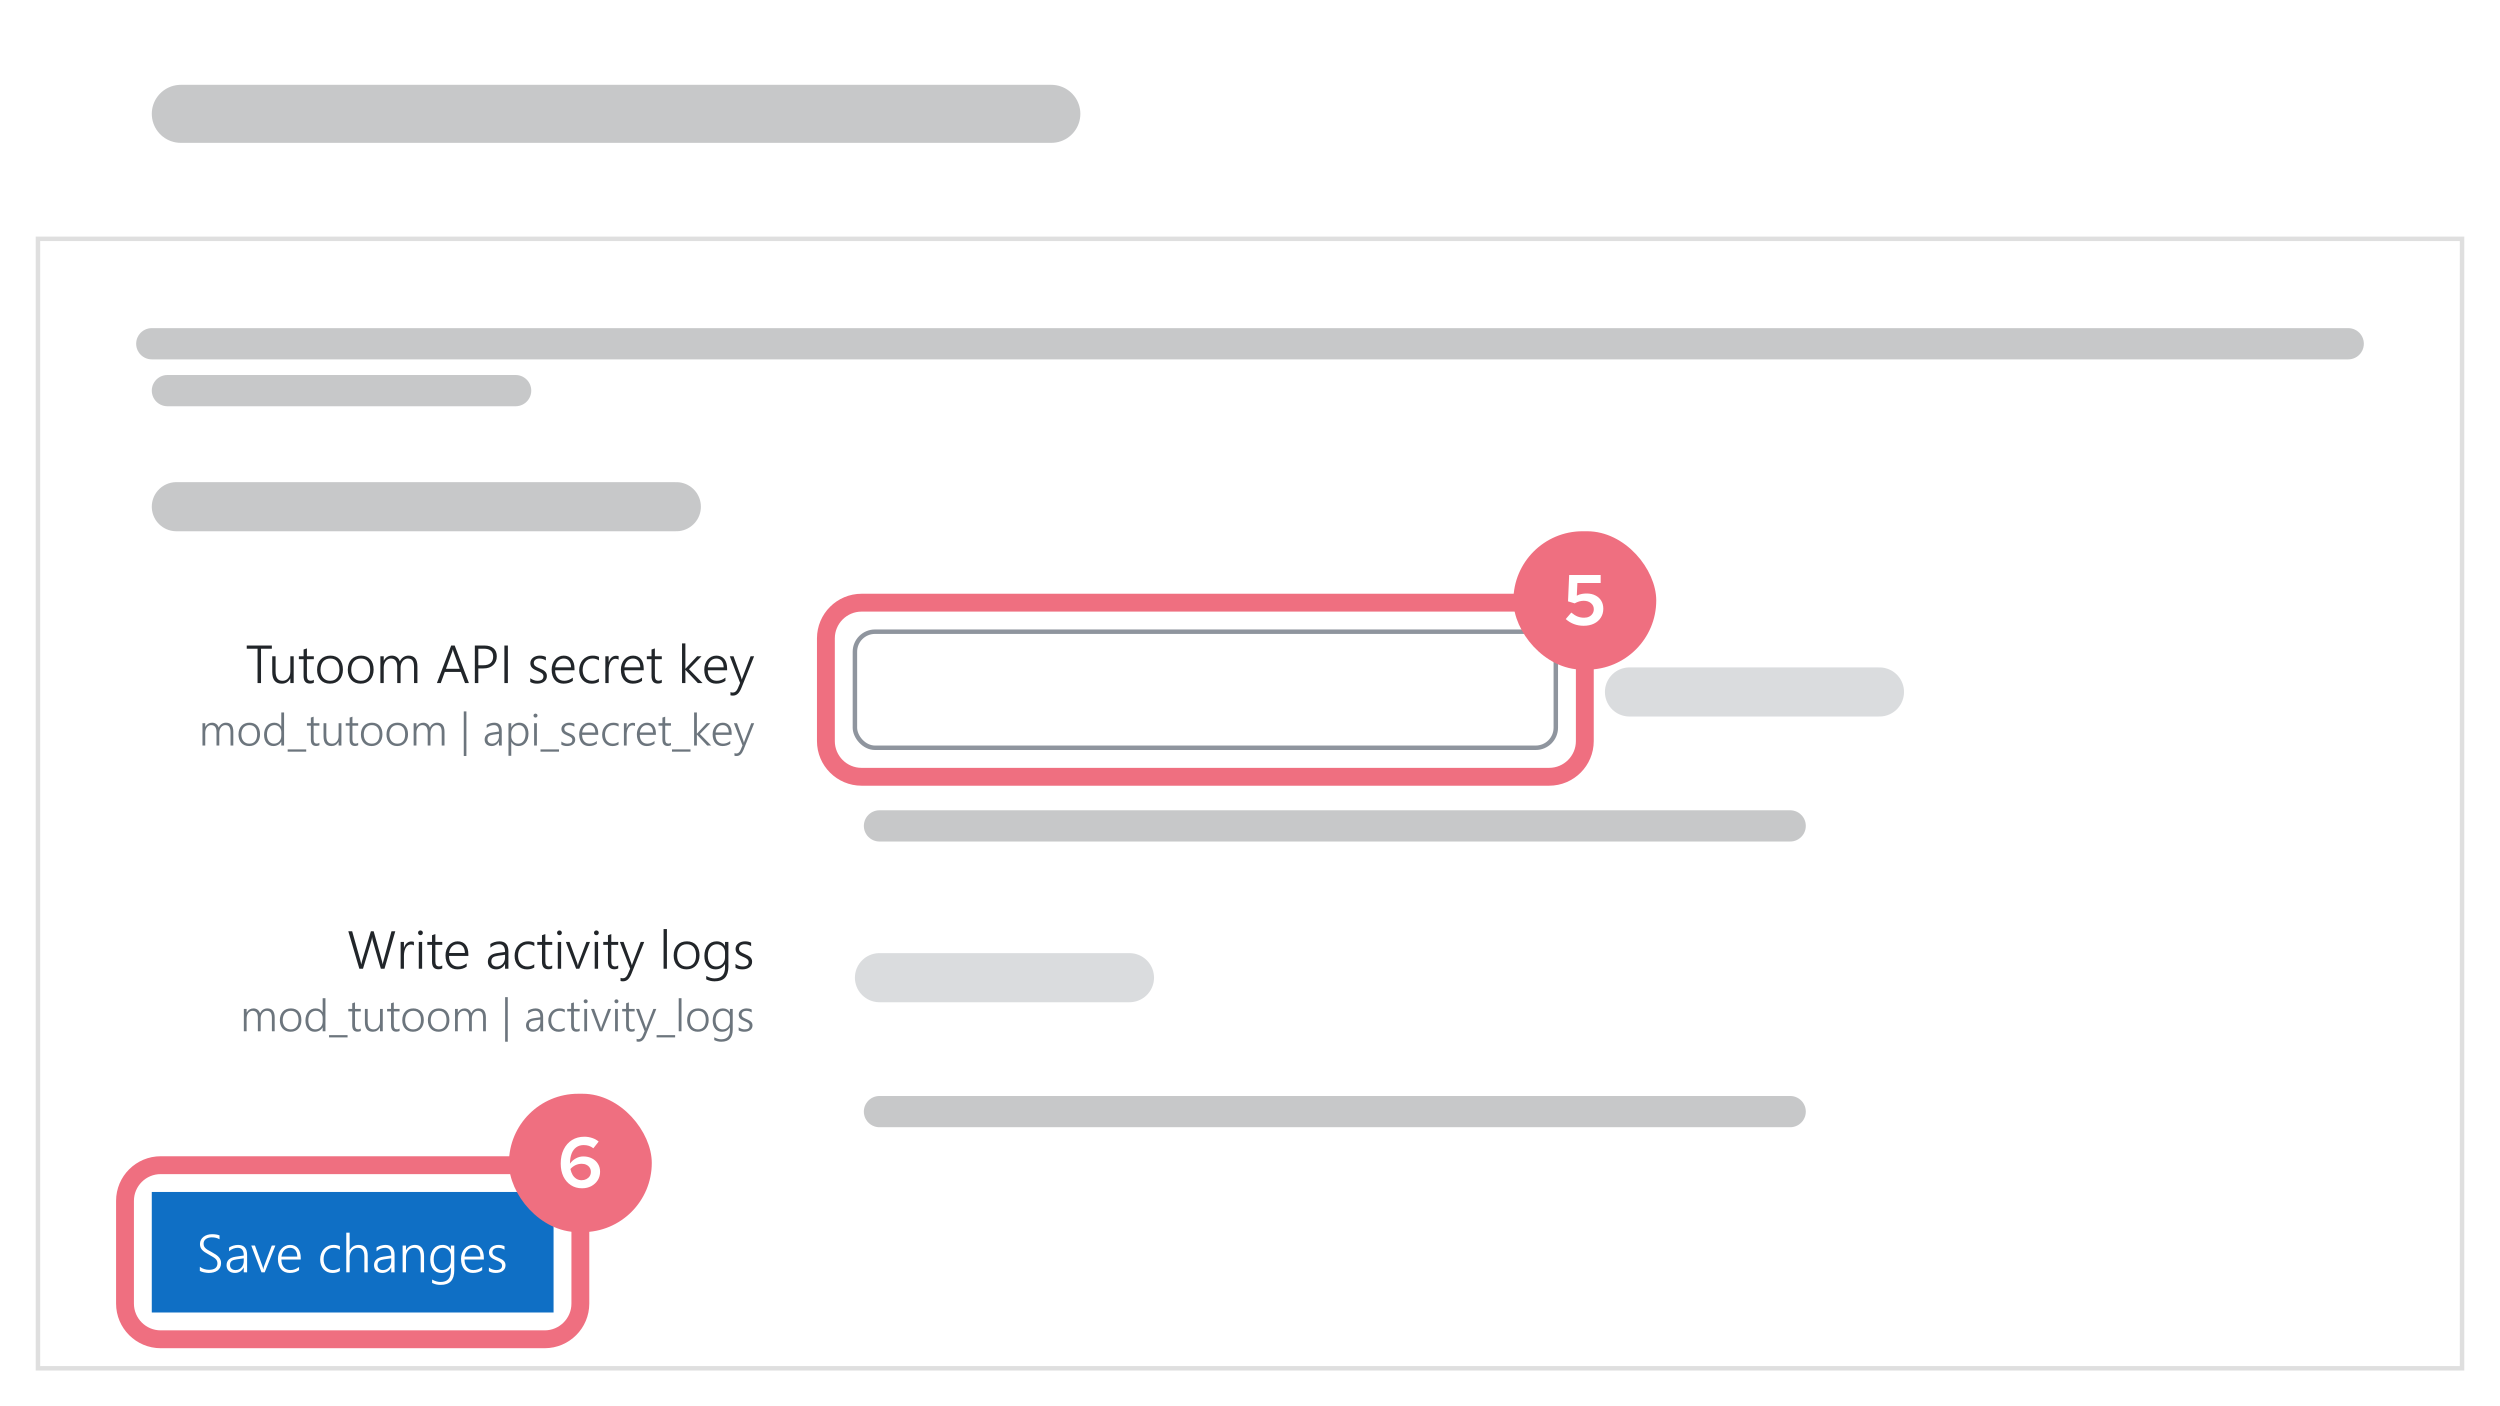<svg width="560" height="315" viewBox="0 0 560 315" fill="none" xmlns="http://www.w3.org/2000/svg">
<rect width="560" height="315" fill="white"/>
<rect x="8.5" y="53.5" width="543" height="253" fill="white" stroke="#DFDFDF"/>
<line x1="40.5" y1="25.5" x2="235.5" y2="25.5" stroke="#212529" stroke-opacity="0.25" stroke-width="13" stroke-linecap="round"/>
<line x1="39.5" y1="113.5" x2="151.5" y2="113.5" stroke="#212529" stroke-opacity="0.25" stroke-width="11" stroke-linecap="round"/>
<line x1="37.5" y1="87.5" x2="115.5" y2="87.5" stroke="#212529" stroke-opacity="0.25" stroke-width="7" stroke-linecap="round"/>
<rect x="34" y="267" width="90" height="27" fill="#0F6FC5"/>
<path d="M44.762 283.77C44.902 283.875 45.057 283.971 45.225 284.057C45.397 284.139 45.57 284.209 45.746 284.268C45.926 284.322 46.105 284.365 46.285 284.396C46.465 284.424 46.637 284.438 46.801 284.438C47.438 284.438 47.914 284.314 48.23 284.068C48.547 283.822 48.705 283.469 48.705 283.008C48.705 282.785 48.668 282.592 48.594 282.428C48.52 282.26 48.404 282.104 48.248 281.959C48.092 281.814 47.895 281.672 47.656 281.531C47.418 281.387 47.137 281.225 46.812 281.045C46.453 280.85 46.145 280.666 45.887 280.494C45.633 280.318 45.424 280.141 45.26 279.961C45.1 279.777 44.98 279.58 44.902 279.369C44.828 279.158 44.791 278.918 44.791 278.648C44.791 278.309 44.863 278.004 45.008 277.734C45.152 277.465 45.348 277.236 45.594 277.049C45.84 276.857 46.127 276.711 46.455 276.609C46.787 276.508 47.141 276.457 47.516 276.457C48.176 276.457 48.728 276.549 49.174 276.732V277.594C48.678 277.309 48.096 277.166 47.428 277.166C47.178 277.166 46.941 277.197 46.719 277.26C46.5 277.318 46.307 277.406 46.139 277.523C45.975 277.641 45.844 277.787 45.746 277.963C45.652 278.135 45.605 278.336 45.605 278.566C45.605 278.785 45.637 278.975 45.699 279.135C45.766 279.291 45.869 279.439 46.01 279.58C46.154 279.721 46.342 279.861 46.572 280.002C46.807 280.139 47.092 280.297 47.428 280.477C47.779 280.664 48.086 280.848 48.348 281.027C48.609 281.203 48.826 281.389 48.998 281.584C49.174 281.775 49.305 281.98 49.391 282.199C49.477 282.414 49.52 282.654 49.52 282.92C49.52 283.287 49.451 283.611 49.315 283.893C49.178 284.17 48.986 284.4 48.74 284.584C48.494 284.768 48.201 284.906 47.861 285C47.522 285.094 47.148 285.141 46.742 285.141C46.609 285.141 46.451 285.129 46.268 285.105C46.084 285.086 45.898 285.055 45.711 285.012C45.523 284.973 45.344 284.926 45.172 284.871C45.004 284.812 44.867 284.75 44.762 284.684V283.77ZM54.6 285V283.934H54.576C54.381 284.316 54.113 284.613 53.773 284.824C53.438 285.035 53.057 285.141 52.631 285.141C52.342 285.141 52.08 285.1 51.846 285.018C51.615 284.936 51.418 284.82 51.254 284.672C51.094 284.52 50.969 284.338 50.879 284.127C50.793 283.916 50.75 283.684 50.75 283.43C50.75 282.887 50.918 282.455 51.254 282.135C51.59 281.811 52.098 281.6 52.777 281.502L54.6 281.238C54.6 280.086 54.152 279.51 53.258 279.51C52.559 279.51 51.91 279.766 51.312 280.277V279.457C51.438 279.367 51.578 279.287 51.734 279.217C51.895 279.143 52.062 279.08 52.238 279.029C52.414 278.975 52.594 278.934 52.777 278.906C52.965 278.875 53.147 278.859 53.322 278.859C53.99 278.859 54.494 279.047 54.834 279.422C55.178 279.797 55.35 280.355 55.35 281.098V285H54.6ZM53.053 282.088C52.783 282.127 52.553 282.176 52.361 282.234C52.17 282.293 52.012 282.373 51.887 282.475C51.762 282.572 51.67 282.695 51.611 282.844C51.553 282.988 51.523 283.168 51.523 283.383C51.523 283.543 51.551 283.691 51.605 283.828C51.664 283.965 51.746 284.084 51.852 284.186C51.961 284.283 52.092 284.359 52.244 284.414C52.4 284.469 52.576 284.496 52.772 284.496C53.037 284.496 53.281 284.445 53.504 284.344C53.727 284.242 53.918 284.102 54.078 283.922C54.242 283.742 54.369 283.527 54.459 283.277C54.553 283.027 54.6 282.756 54.6 282.463V281.871L53.053 282.088ZM59.293 285H58.578L56.281 279H57.107L58.766 283.57C58.867 283.848 58.932 284.092 58.959 284.303H58.982C59.029 284.021 59.09 283.785 59.164 283.594L60.881 279H61.684L59.293 285ZM63.031 282.135C63.035 282.502 63.084 282.832 63.178 283.125C63.272 283.418 63.406 283.666 63.582 283.869C63.758 284.072 63.971 284.229 64.221 284.338C64.475 284.443 64.76 284.496 65.076 284.496C65.752 284.496 66.391 284.26 66.992 283.787V284.525C66.418 284.936 65.723 285.141 64.906 285.141C64.504 285.141 64.139 285.07 63.81 284.93C63.482 284.789 63.203 284.586 62.973 284.32C62.742 284.051 62.565 283.721 62.44 283.33C62.315 282.939 62.252 282.494 62.252 281.994C62.252 281.545 62.32 281.129 62.457 280.746C62.594 280.363 62.783 280.033 63.025 279.756C63.268 279.475 63.555 279.256 63.887 279.1C64.219 278.939 64.582 278.859 64.977 278.859C65.363 278.859 65.705 278.928 66.002 279.064C66.299 279.197 66.547 279.389 66.746 279.639C66.949 279.889 67.103 280.193 67.209 280.553C67.314 280.912 67.367 281.314 67.367 281.76V282.135H63.031ZM66.594 281.479C66.582 280.854 66.434 280.369 66.148 280.025C65.863 279.682 65.467 279.51 64.959 279.51C64.705 279.51 64.469 279.555 64.25 279.645C64.035 279.734 63.846 279.865 63.682 280.037C63.518 280.205 63.381 280.412 63.272 280.658C63.166 280.9 63.092 281.174 63.049 281.479H66.594ZM76.121 284.73C75.676 285 75.137 285.139 74.504 285.146C74.074 285.15 73.688 285.076 73.344 284.924C73 284.771 72.707 284.561 72.465 284.291C72.223 284.018 72.037 283.697 71.908 283.33C71.779 282.959 71.715 282.557 71.715 282.123C71.715 281.674 71.783 281.252 71.92 280.857C72.057 280.459 72.256 280.113 72.518 279.82C72.779 279.523 73.1 279.289 73.478 279.117C73.857 278.945 74.291 278.859 74.779 278.859C75.275 278.859 75.728 278.955 76.139 279.146V279.943C75.701 279.654 75.228 279.51 74.721 279.51C74.365 279.51 74.049 279.578 73.772 279.715C73.494 279.848 73.26 280.031 73.068 280.266C72.881 280.496 72.736 280.768 72.635 281.08C72.537 281.389 72.488 281.717 72.488 282.064C72.488 282.385 72.529 282.691 72.611 282.984C72.697 283.277 72.826 283.537 72.998 283.764C73.174 283.986 73.394 284.164 73.66 284.297C73.926 284.43 74.238 284.496 74.598 284.496C75.16 284.496 75.668 284.328 76.121 283.992V284.73ZM81.617 285V281.473C81.617 280.801 81.496 280.307 81.254 279.99C81.012 279.67 80.635 279.51 80.123 279.51C79.881 279.51 79.65 279.559 79.432 279.656C79.213 279.754 79.022 279.895 78.857 280.078C78.693 280.262 78.562 280.486 78.465 280.752C78.367 281.014 78.318 281.311 78.318 281.643V285H77.568V276.117H78.318V280.037H78.342C78.811 279.252 79.482 278.859 80.357 278.859C81.025 278.859 81.527 279.064 81.863 279.475C82.199 279.885 82.367 280.49 82.367 281.291V285H81.617ZM87.635 285V283.934H87.611C87.416 284.316 87.148 284.613 86.809 284.824C86.473 285.035 86.092 285.141 85.666 285.141C85.377 285.141 85.115 285.1 84.881 285.018C84.65 284.936 84.453 284.82 84.289 284.672C84.129 284.52 84.004 284.338 83.914 284.127C83.828 283.916 83.785 283.684 83.785 283.43C83.785 282.887 83.953 282.455 84.289 282.135C84.625 281.811 85.133 281.6 85.812 281.502L87.635 281.238C87.635 280.086 87.188 279.51 86.293 279.51C85.594 279.51 84.945 279.766 84.348 280.277V279.457C84.473 279.367 84.613 279.287 84.769 279.217C84.93 279.143 85.098 279.08 85.273 279.029C85.449 278.975 85.629 278.934 85.812 278.906C86 278.875 86.182 278.859 86.357 278.859C87.025 278.859 87.529 279.047 87.869 279.422C88.213 279.797 88.385 280.355 88.385 281.098V285H87.635ZM86.088 282.088C85.818 282.127 85.588 282.176 85.397 282.234C85.205 282.293 85.047 282.373 84.922 282.475C84.797 282.572 84.705 282.695 84.647 282.844C84.588 282.988 84.559 283.168 84.559 283.383C84.559 283.543 84.586 283.691 84.641 283.828C84.699 283.965 84.781 284.084 84.887 284.186C84.996 284.283 85.127 284.359 85.279 284.414C85.436 284.469 85.611 284.496 85.807 284.496C86.072 284.496 86.316 284.445 86.539 284.344C86.762 284.242 86.953 284.102 87.113 283.922C87.277 283.742 87.404 283.527 87.494 283.277C87.588 283.027 87.635 282.756 87.635 282.463V281.871L86.088 282.088ZM94.238 285V281.543C94.238 280.188 93.746 279.51 92.762 279.51C92.5 279.51 92.258 279.562 92.035 279.668C91.812 279.77 91.619 279.912 91.455 280.096C91.295 280.279 91.168 280.498 91.074 280.752C90.984 281.002 90.939 281.273 90.939 281.566V285H90.189V279H90.939V280.043H90.963C91.408 279.254 92.078 278.859 92.973 278.859C93.629 278.859 94.129 279.072 94.473 279.498C94.816 279.924 94.988 280.539 94.988 281.344V285H94.238ZM101.756 284.537C101.756 285.65 101.502 286.475 100.994 287.01C100.49 287.549 99.711 287.818 98.656 287.818C98 287.818 97.379 287.672 96.793 287.379V286.617C97.445 286.98 98.066 287.162 98.656 287.162C100.223 287.162 101.006 286.334 101.006 284.678V283.957H100.982C100.521 284.746 99.818 285.141 98.873 285.141C98.502 285.141 98.162 285.072 97.853 284.936C97.549 284.799 97.287 284.602 97.068 284.344C96.85 284.086 96.68 283.773 96.559 283.406C96.438 283.035 96.377 282.617 96.377 282.152C96.377 281.66 96.441 281.213 96.57 280.811C96.699 280.404 96.883 280.057 97.121 279.768C97.359 279.479 97.647 279.256 97.982 279.1C98.322 278.939 98.703 278.859 99.125 278.859C99.973 278.859 100.592 279.203 100.982 279.891H101.006V279H101.756V284.537ZM101.006 281.355C101.006 281.105 100.961 280.869 100.871 280.646C100.781 280.424 100.656 280.229 100.496 280.061C100.336 279.893 100.145 279.76 99.922 279.662C99.703 279.561 99.461 279.51 99.195 279.51C98.883 279.51 98.6 279.57 98.346 279.691C98.096 279.812 97.881 279.984 97.701 280.207C97.525 280.43 97.389 280.701 97.291 281.021C97.197 281.338 97.15 281.695 97.15 282.094C97.15 282.461 97.195 282.793 97.285 283.09C97.375 283.387 97.502 283.639 97.666 283.846C97.83 284.053 98.027 284.213 98.258 284.326C98.492 284.439 98.752 284.496 99.037 284.496C99.334 284.496 99.603 284.443 99.846 284.338C100.088 284.229 100.295 284.08 100.467 283.893C100.639 283.701 100.771 283.479 100.865 283.225C100.959 282.967 101.006 282.689 101.006 282.393V281.355ZM104.047 282.135C104.051 282.502 104.1 282.832 104.193 283.125C104.287 283.418 104.422 283.666 104.598 283.869C104.773 284.072 104.986 284.229 105.236 284.338C105.49 284.443 105.775 284.496 106.092 284.496C106.768 284.496 107.406 284.26 108.008 283.787V284.525C107.434 284.936 106.738 285.141 105.922 285.141C105.52 285.141 105.154 285.07 104.826 284.93C104.498 284.789 104.219 284.586 103.988 284.32C103.758 284.051 103.58 283.721 103.455 283.33C103.33 282.939 103.268 282.494 103.268 281.994C103.268 281.545 103.336 281.129 103.473 280.746C103.609 280.363 103.799 280.033 104.041 279.756C104.283 279.475 104.57 279.256 104.902 279.1C105.234 278.939 105.598 278.859 105.992 278.859C106.379 278.859 106.721 278.928 107.018 279.064C107.314 279.197 107.562 279.389 107.762 279.639C107.965 279.889 108.119 280.193 108.225 280.553C108.33 280.912 108.383 281.314 108.383 281.76V282.135H104.047ZM107.609 281.479C107.598 280.854 107.449 280.369 107.164 280.025C106.879 279.682 106.482 279.51 105.975 279.51C105.721 279.51 105.484 279.555 105.266 279.645C105.051 279.734 104.861 279.865 104.697 280.037C104.533 280.205 104.396 280.412 104.287 280.658C104.182 280.9 104.107 281.174 104.064 281.479H107.609ZM109.514 283.922C109.627 284.012 109.75 284.092 109.883 284.162C110.016 284.232 110.152 284.293 110.293 284.344C110.434 284.395 110.574 284.434 110.715 284.461C110.859 284.484 110.996 284.496 111.125 284.496C112.016 284.496 112.461 284.162 112.461 283.494C112.461 283.342 112.43 283.211 112.367 283.102C112.305 282.988 112.215 282.887 112.098 282.797C111.98 282.703 111.84 282.617 111.676 282.539C111.512 282.461 111.326 282.379 111.119 282.293C110.842 282.18 110.604 282.064 110.404 281.947C110.205 281.83 110.041 281.703 109.912 281.566C109.783 281.426 109.688 281.273 109.625 281.109C109.562 280.941 109.531 280.752 109.531 280.541C109.531 280.275 109.588 280.039 109.701 279.832C109.818 279.625 109.975 279.449 110.17 279.305C110.365 279.16 110.59 279.051 110.844 278.977C111.102 278.898 111.371 278.859 111.652 278.859C112.172 278.859 112.625 278.957 113.012 279.152V279.943C112.562 279.654 112.078 279.51 111.559 279.51C111.371 279.51 111.199 279.533 111.043 279.58C110.891 279.627 110.76 279.693 110.65 279.779C110.541 279.865 110.455 279.969 110.393 280.09C110.334 280.207 110.305 280.338 110.305 280.482C110.305 280.631 110.328 280.762 110.375 280.875C110.422 280.984 110.494 281.084 110.592 281.174C110.693 281.264 110.822 281.35 110.979 281.432C111.139 281.514 111.332 281.602 111.559 281.695C111.848 281.812 112.098 281.93 112.309 282.047C112.52 282.16 112.693 282.285 112.83 282.422C112.967 282.555 113.068 282.705 113.135 282.873C113.201 283.037 113.234 283.229 113.234 283.447C113.234 283.717 113.178 283.957 113.064 284.168C112.955 284.379 112.801 284.557 112.602 284.701C112.406 284.846 112.176 284.955 111.91 285.029C111.645 285.104 111.355 285.141 111.043 285.141C110.438 285.141 109.928 285.014 109.514 284.76V283.922Z" fill="white"/>
<rect x="191.5" y="141.5" width="157" height="26" rx="4.5" fill="white" stroke="#8F959E"/>
<path d="M347 135H193C188.582 135 185 138.582 185 143V166C185 170.418 188.582 174 193 174H347C351.418 174 355 170.418 355 166V143C355 138.582 351.418 135 347 135Z" stroke="#EF6F80" stroke-width="4"/>
<rect x="339" y="119" width="32" height="31" rx="15.5" fill="#EF6F80"/>
<path d="M354.74 140.176C353.193 140.176 351.854 139.675 350.724 138.672L351.972 137.216C352.452 137.621 352.916 137.915 353.364 138.096C353.812 138.277 354.302 138.368 354.836 138.368C355.273 138.368 355.652 138.288 355.972 138.128C356.292 137.968 356.542 137.744 356.724 137.456C356.916 137.168 357.012 136.832 357.012 136.448C357.012 135.904 356.798 135.456 356.372 135.104C355.956 134.752 355.412 134.576 354.74 134.576C354.409 134.576 354.078 134.624 353.748 134.72C353.417 134.816 353.076 134.96 352.724 135.152L351.236 134.704L351.492 128.8H358.548V130.592H353.332L353.204 133.424C353.598 133.232 353.972 133.104 354.324 133.04C354.686 132.976 355.044 132.944 355.396 132.944C356.153 132.944 356.809 133.088 357.364 133.376C357.929 133.653 358.366 134.048 358.676 134.56C358.985 135.072 359.14 135.669 359.14 136.352C359.14 137.109 358.953 137.776 358.58 138.352C358.217 138.928 357.705 139.376 357.044 139.696C356.382 140.016 355.614 140.176 354.74 140.176Z" fill="white"/>
<path d="M365 155H421" stroke="#6C757D" stroke-opacity="0.25" stroke-width="11" stroke-linecap="round"/>
<path d="M197 185H401" stroke="#212529" stroke-opacity="0.25" stroke-width="7" stroke-linecap="round"/>
<path d="M197 249H401" stroke="#212529" stroke-opacity="0.25" stroke-width="7" stroke-linecap="round"/>
<path d="M197 219H253" stroke="#6C757D" stroke-opacity="0.25" stroke-width="11" stroke-linecap="round"/>
<path d="M58.469 145.312V153H57.69V145.312H55.27V144.598H60.895V145.312H58.469ZM65.037 153V151.98H65.014C64.607 152.754 63.977 153.141 63.121 153.141C61.695 153.141 60.982 152.27 60.982 150.527V147H61.732V150.387C61.732 151.105 61.859 151.637 62.113 151.98C62.371 152.324 62.764 152.496 63.291 152.496C63.549 152.496 63.783 152.447 63.994 152.35C64.209 152.248 64.393 152.107 64.545 151.928C64.701 151.744 64.822 151.525 64.908 151.271C64.994 151.018 65.037 150.736 65.037 150.428V147H65.787V153H65.037ZM70.299 152.93C70.041 153.059 69.76 153.123 69.455 153.123C68.486 153.123 68.002 152.564 68.002 151.447V147.656H66.947V147H68.002V145.488L68.752 145.242V147H70.299V147.656H68.752V151.33C68.752 151.736 68.818 152.029 68.951 152.209C69.084 152.389 69.309 152.479 69.625 152.479C69.859 152.479 70.084 152.408 70.299 152.268V152.93ZM73.902 153.141C73.457 153.141 73.057 153.066 72.701 152.918C72.35 152.77 72.049 152.561 71.799 152.291C71.549 152.018 71.357 151.691 71.225 151.312C71.092 150.934 71.025 150.514 71.025 150.053C71.025 149.553 71.096 149.105 71.236 148.711C71.377 148.316 71.576 147.982 71.834 147.709C72.096 147.432 72.41 147.221 72.777 147.076C73.144 146.932 73.555 146.859 74.008 146.859C74.441 146.859 74.832 146.932 75.18 147.076C75.527 147.217 75.822 147.422 76.064 147.691C76.307 147.961 76.492 148.289 76.621 148.676C76.75 149.062 76.814 149.502 76.814 149.994C76.814 150.463 76.746 150.891 76.609 151.277C76.477 151.66 76.285 151.99 76.035 152.268C75.785 152.545 75.481 152.76 75.121 152.912C74.762 153.064 74.356 153.141 73.902 153.141ZM73.961 147.51C73.633 147.51 73.336 147.566 73.07 147.68C72.805 147.793 72.576 147.959 72.385 148.178C72.197 148.393 72.053 148.658 71.951 148.975C71.85 149.287 71.799 149.643 71.799 150.041C71.799 150.416 71.85 150.754 71.951 151.055C72.053 151.355 72.195 151.613 72.379 151.828C72.566 152.043 72.793 152.209 73.059 152.326C73.324 152.439 73.621 152.496 73.949 152.496C74.285 152.496 74.582 152.441 74.84 152.332C75.098 152.219 75.316 152.057 75.496 151.846C75.676 151.631 75.811 151.369 75.9 151.061C75.994 150.752 76.041 150.4 76.041 150.006C76.041 149.197 75.861 148.58 75.502 148.154C75.143 147.725 74.629 147.51 73.961 147.51ZM80.781 153.141C80.336 153.141 79.936 153.066 79.58 152.918C79.228 152.77 78.928 152.561 78.678 152.291C78.428 152.018 78.236 151.691 78.103 151.312C77.971 150.934 77.904 150.514 77.904 150.053C77.904 149.553 77.975 149.105 78.115 148.711C78.256 148.316 78.455 147.982 78.713 147.709C78.975 147.432 79.289 147.221 79.656 147.076C80.023 146.932 80.434 146.859 80.887 146.859C81.32 146.859 81.711 146.932 82.059 147.076C82.406 147.217 82.701 147.422 82.943 147.691C83.186 147.961 83.371 148.289 83.5 148.676C83.629 149.062 83.693 149.502 83.693 149.994C83.693 150.463 83.625 150.891 83.488 151.277C83.356 151.66 83.164 151.99 82.914 152.268C82.664 152.545 82.359 152.76 82 152.912C81.641 153.064 81.234 153.141 80.781 153.141ZM80.84 147.51C80.512 147.51 80.215 147.566 79.949 147.68C79.684 147.793 79.455 147.959 79.264 148.178C79.076 148.393 78.932 148.658 78.83 148.975C78.728 149.287 78.678 149.643 78.678 150.041C78.678 150.416 78.728 150.754 78.83 151.055C78.932 151.355 79.074 151.613 79.258 151.828C79.445 152.043 79.672 152.209 79.938 152.326C80.203 152.439 80.5 152.496 80.828 152.496C81.164 152.496 81.461 152.441 81.719 152.332C81.977 152.219 82.195 152.057 82.375 151.846C82.555 151.631 82.689 151.369 82.779 151.061C82.873 150.752 82.92 150.4 82.92 150.006C82.92 149.197 82.74 148.58 82.381 148.154C82.022 147.725 81.508 147.51 80.84 147.51ZM92.746 153V149.473C92.746 149.113 92.719 148.811 92.664 148.564C92.609 148.314 92.523 148.111 92.406 147.955C92.293 147.799 92.147 147.686 91.967 147.615C91.791 147.545 91.58 147.51 91.334 147.51C91.115 147.51 90.908 147.562 90.713 147.668C90.518 147.77 90.346 147.912 90.197 148.096C90.053 148.275 89.938 148.488 89.852 148.734C89.769 148.98 89.728 149.246 89.728 149.531V153H88.978V149.396C88.978 148.139 88.496 147.51 87.531 147.51C87.309 147.51 87.102 147.561 86.91 147.662C86.719 147.76 86.551 147.898 86.406 148.078C86.266 148.258 86.154 148.475 86.072 148.729C85.994 148.979 85.955 149.256 85.955 149.561V153H85.205V147H85.955V147.973H85.978C86.4 147.23 87.016 146.859 87.824 146.859C88.035 146.859 88.234 146.893 88.422 146.959C88.609 147.021 88.777 147.111 88.926 147.229C89.074 147.342 89.201 147.479 89.307 147.639C89.416 147.799 89.498 147.975 89.553 148.166C89.764 147.74 90.037 147.416 90.373 147.193C90.713 146.971 91.096 146.859 91.522 146.859C92.838 146.859 93.496 147.672 93.496 149.297V153H92.746ZM104.166 153L103.24 150.516H99.637L98.734 153H97.867L101.066 144.598H101.852L105.033 153H104.166ZM101.605 146.068C101.578 145.994 101.549 145.908 101.518 145.811C101.49 145.713 101.467 145.602 101.447 145.477H101.424C101.4 145.602 101.373 145.713 101.342 145.811C101.314 145.908 101.287 145.994 101.26 146.068L99.9 149.807H102.977L101.605 146.068ZM107.143 149.73V153H106.363V144.598H108.531C108.973 144.598 109.363 144.652 109.703 144.762C110.043 144.871 110.33 145.029 110.564 145.236C110.799 145.443 110.977 145.697 111.098 145.998C111.219 146.299 111.279 146.643 111.279 147.029C111.279 147.42 111.211 147.781 111.074 148.113C110.938 148.441 110.74 148.727 110.482 148.969C110.229 149.207 109.918 149.395 109.551 149.531C109.184 149.664 108.768 149.73 108.303 149.73H107.143ZM107.143 145.312V149.016H108.256C108.979 149.016 109.527 148.848 109.902 148.512C110.277 148.176 110.465 147.701 110.465 147.088C110.465 145.904 109.773 145.312 108.391 145.312H107.143ZM113.764 153H112.984V144.598H113.764V153ZM118.779 151.922C118.893 152.012 119.016 152.092 119.148 152.162C119.281 152.232 119.418 152.293 119.559 152.344C119.699 152.395 119.84 152.434 119.98 152.461C120.125 152.484 120.262 152.496 120.391 152.496C121.281 152.496 121.727 152.162 121.727 151.494C121.727 151.342 121.695 151.211 121.633 151.102C121.57 150.988 121.48 150.887 121.363 150.797C121.246 150.703 121.105 150.617 120.941 150.539C120.777 150.461 120.592 150.379 120.385 150.293C120.107 150.18 119.869 150.064 119.67 149.947C119.471 149.83 119.307 149.703 119.178 149.566C119.049 149.426 118.953 149.273 118.891 149.109C118.828 148.941 118.797 148.752 118.797 148.541C118.797 148.275 118.854 148.039 118.967 147.832C119.084 147.625 119.24 147.449 119.436 147.305C119.631 147.16 119.855 147.051 120.109 146.977C120.367 146.898 120.637 146.859 120.918 146.859C121.438 146.859 121.891 146.957 122.277 147.152V147.943C121.828 147.654 121.344 147.51 120.824 147.51C120.637 147.51 120.465 147.533 120.309 147.58C120.156 147.627 120.025 147.693 119.916 147.779C119.807 147.865 119.721 147.969 119.658 148.09C119.6 148.207 119.57 148.338 119.57 148.482C119.57 148.631 119.594 148.762 119.641 148.875C119.688 148.984 119.76 149.084 119.857 149.174C119.959 149.264 120.088 149.35 120.244 149.432C120.404 149.514 120.598 149.602 120.824 149.695C121.113 149.812 121.363 149.93 121.574 150.047C121.785 150.16 121.959 150.285 122.096 150.422C122.232 150.555 122.334 150.705 122.4 150.873C122.467 151.037 122.5 151.229 122.5 151.447C122.5 151.717 122.443 151.957 122.33 152.168C122.221 152.379 122.066 152.557 121.867 152.701C121.672 152.846 121.441 152.955 121.176 153.029C120.91 153.104 120.621 153.141 120.309 153.141C119.703 153.141 119.193 153.014 118.779 152.76V151.922ZM124.352 150.135C124.355 150.502 124.404 150.832 124.498 151.125C124.592 151.418 124.727 151.666 124.902 151.869C125.078 152.072 125.291 152.229 125.541 152.338C125.795 152.443 126.08 152.496 126.396 152.496C127.072 152.496 127.711 152.26 128.312 151.787V152.525C127.738 152.936 127.043 153.141 126.227 153.141C125.824 153.141 125.459 153.07 125.131 152.93C124.803 152.789 124.523 152.586 124.293 152.32C124.062 152.051 123.885 151.721 123.76 151.33C123.635 150.939 123.572 150.494 123.572 149.994C123.572 149.545 123.641 149.129 123.777 148.746C123.914 148.363 124.104 148.033 124.346 147.756C124.588 147.475 124.875 147.256 125.207 147.1C125.539 146.939 125.902 146.859 126.297 146.859C126.684 146.859 127.025 146.928 127.322 147.064C127.619 147.197 127.867 147.389 128.066 147.639C128.27 147.889 128.424 148.193 128.529 148.553C128.635 148.912 128.688 149.314 128.688 149.76V150.135H124.352ZM127.914 149.479C127.902 148.854 127.754 148.369 127.469 148.025C127.184 147.682 126.787 147.51 126.279 147.51C126.025 147.51 125.789 147.555 125.57 147.645C125.355 147.734 125.166 147.865 125.002 148.037C124.838 148.205 124.701 148.412 124.592 148.658C124.486 148.9 124.412 149.174 124.369 149.479H127.914ZM134.148 152.73C133.703 153 133.164 153.139 132.531 153.146C132.102 153.15 131.715 153.076 131.371 152.924C131.027 152.771 130.734 152.561 130.492 152.291C130.25 152.018 130.064 151.697 129.936 151.33C129.807 150.959 129.742 150.557 129.742 150.123C129.742 149.674 129.811 149.252 129.947 148.857C130.084 148.459 130.283 148.113 130.545 147.82C130.807 147.523 131.127 147.289 131.506 147.117C131.885 146.945 132.318 146.859 132.807 146.859C133.303 146.859 133.756 146.955 134.166 147.146V147.943C133.729 147.654 133.256 147.51 132.748 147.51C132.393 147.51 132.076 147.578 131.799 147.715C131.521 147.848 131.287 148.031 131.096 148.266C130.908 148.496 130.764 148.768 130.662 149.08C130.564 149.389 130.516 149.717 130.516 150.064C130.516 150.385 130.557 150.691 130.639 150.984C130.725 151.277 130.854 151.537 131.025 151.764C131.201 151.986 131.422 152.164 131.688 152.297C131.953 152.43 132.266 152.496 132.625 152.496C133.188 152.496 133.695 152.328 134.148 151.992V152.73ZM138.572 147.768C138.396 147.639 138.17 147.574 137.893 147.574C137.693 147.574 137.518 147.613 137.365 147.691C137.213 147.766 137.078 147.867 136.961 147.996C136.848 148.125 136.75 148.275 136.668 148.447C136.59 148.615 136.525 148.791 136.475 148.975C136.428 149.158 136.393 149.344 136.369 149.531C136.35 149.719 136.34 149.896 136.34 150.064V153H135.596V147H136.34V148.283H136.363C136.434 148.064 136.521 147.869 136.627 147.697C136.736 147.521 136.861 147.375 137.002 147.258C137.143 147.137 137.295 147.045 137.459 146.982C137.627 146.92 137.803 146.889 137.986 146.889C138.107 146.889 138.215 146.896 138.309 146.912C138.406 146.928 138.494 146.951 138.572 146.982V147.768ZM139.855 150.135C139.859 150.502 139.908 150.832 140.002 151.125C140.096 151.418 140.23 151.666 140.406 151.869C140.582 152.072 140.795 152.229 141.045 152.338C141.299 152.443 141.584 152.496 141.9 152.496C142.576 152.496 143.215 152.26 143.816 151.787V152.525C143.242 152.936 142.547 153.141 141.73 153.141C141.328 153.141 140.963 153.07 140.635 152.93C140.307 152.789 140.027 152.586 139.797 152.32C139.566 152.051 139.389 151.721 139.264 151.33C139.139 150.939 139.076 150.494 139.076 149.994C139.076 149.545 139.145 149.129 139.281 148.746C139.418 148.363 139.607 148.033 139.85 147.756C140.092 147.475 140.379 147.256 140.711 147.1C141.043 146.939 141.406 146.859 141.801 146.859C142.188 146.859 142.529 146.928 142.826 147.064C143.123 147.197 143.371 147.389 143.57 147.639C143.773 147.889 143.928 148.193 144.033 148.553C144.139 148.912 144.191 149.314 144.191 149.76V150.135H139.855ZM143.418 149.479C143.406 148.854 143.258 148.369 142.973 148.025C142.688 147.682 142.291 147.51 141.783 147.51C141.529 147.51 141.293 147.555 141.074 147.645C140.859 147.734 140.67 147.865 140.506 148.037C140.342 148.205 140.205 148.412 140.096 148.658C139.99 148.9 139.916 149.174 139.873 149.479H143.418ZM148.24 152.93C147.982 153.059 147.701 153.123 147.396 153.123C146.428 153.123 145.943 152.564 145.943 151.447V147.656H144.889V147H145.943V145.488L146.693 145.242V147H148.24V147.656H146.693V151.33C146.693 151.736 146.76 152.029 146.893 152.209C147.025 152.389 147.25 152.479 147.566 152.479C147.801 152.479 148.025 152.408 148.24 152.268V152.93ZM156.309 153L153.549 150.076H153.525V153H152.775V144.117H153.525V149.795H153.549L156.168 147H157.146L154.334 149.9L157.369 153H156.309ZM158.535 150.135C158.539 150.502 158.588 150.832 158.682 151.125C158.775 151.418 158.91 151.666 159.086 151.869C159.262 152.072 159.475 152.229 159.725 152.338C159.979 152.443 160.264 152.496 160.58 152.496C161.256 152.496 161.895 152.26 162.496 151.787V152.525C161.922 152.936 161.227 153.141 160.41 153.141C160.008 153.141 159.643 153.07 159.314 152.93C158.986 152.789 158.707 152.586 158.477 152.32C158.246 152.051 158.068 151.721 157.943 151.33C157.818 150.939 157.756 150.494 157.756 149.994C157.756 149.545 157.824 149.129 157.961 148.746C158.098 148.363 158.287 148.033 158.529 147.756C158.771 147.475 159.059 147.256 159.391 147.1C159.723 146.939 160.086 146.859 160.48 146.859C160.867 146.859 161.209 146.928 161.506 147.064C161.803 147.197 162.051 147.389 162.25 147.639C162.453 147.889 162.607 148.193 162.713 148.553C162.818 148.912 162.871 149.314 162.871 149.76V150.135H158.535ZM162.098 149.479C162.086 148.854 161.938 148.369 161.652 148.025C161.367 147.682 160.971 147.51 160.463 147.51C160.209 147.51 159.973 147.555 159.754 147.645C159.539 147.734 159.35 147.865 159.186 148.037C159.021 148.205 158.885 148.412 158.775 148.658C158.67 148.9 158.596 149.174 158.553 149.479H162.098ZM166.082 154.09C165.848 154.676 165.578 155.109 165.273 155.391C164.969 155.676 164.6 155.818 164.166 155.818C163.951 155.818 163.77 155.793 163.621 155.742V155.039C163.707 155.07 163.793 155.094 163.879 155.109C163.969 155.125 164.059 155.133 164.148 155.133C164.395 155.133 164.607 155.055 164.787 154.898C164.971 154.746 165.129 154.514 165.262 154.201L165.783 152.971L163.475 147H164.307L166.023 151.752C166.047 151.814 166.068 151.887 166.088 151.969C166.111 152.047 166.133 152.125 166.152 152.203H166.182C166.201 152.137 166.219 152.07 166.234 152.004C166.254 151.934 166.279 151.857 166.311 151.775L168.133 147H168.924L166.082 154.09Z" fill="#212529"/>
<path d="M86.125 217H85.311L83.512 210.771C83.469 210.623 83.434 210.48 83.406 210.344C83.383 210.207 83.369 210.074 83.365 209.945H83.342C83.326 210.172 83.269 210.443 83.172 210.76L81.309 217H80.494L78.016 208.598H78.883L80.734 215.189C80.777 215.334 80.811 215.473 80.834 215.605C80.861 215.734 80.883 215.859 80.898 215.98H80.922C80.945 215.805 81.01 215.541 81.115 215.189L83.084 208.598H83.699L85.545 215.213C85.58 215.346 85.611 215.477 85.639 215.605C85.666 215.73 85.688 215.854 85.703 215.975H85.727C85.734 215.896 85.75 215.809 85.773 215.711C85.797 215.613 85.824 215.504 85.856 215.383L87.695 208.598H88.545L86.125 217ZM92.717 211.768C92.541 211.639 92.314 211.574 92.037 211.574C91.838 211.574 91.662 211.613 91.51 211.691C91.357 211.766 91.223 211.867 91.106 211.996C90.992 212.125 90.894 212.275 90.812 212.447C90.734 212.615 90.67 212.791 90.619 212.975C90.572 213.158 90.537 213.344 90.514 213.531C90.494 213.719 90.484 213.896 90.484 214.064V217H89.74V211H90.484V212.283H90.508C90.578 212.064 90.666 211.869 90.772 211.697C90.881 211.521 91.006 211.375 91.147 211.258C91.287 211.137 91.439 211.045 91.603 210.982C91.772 210.92 91.947 210.889 92.131 210.889C92.252 210.889 92.359 210.896 92.453 210.912C92.551 210.928 92.639 210.951 92.717 210.982V211.768ZM94.176 209.482C94.031 209.482 93.906 209.432 93.801 209.33C93.695 209.229 93.643 209.1 93.643 208.943C93.643 208.791 93.695 208.666 93.801 208.568C93.906 208.467 94.031 208.416 94.176 208.416C94.25 208.416 94.32 208.43 94.387 208.457C94.453 208.48 94.51 208.516 94.557 208.562C94.607 208.609 94.647 208.666 94.674 208.732C94.705 208.795 94.721 208.865 94.721 208.943C94.721 209.018 94.707 209.088 94.68 209.154C94.652 209.221 94.613 209.279 94.562 209.33C94.512 209.377 94.453 209.414 94.387 209.441C94.324 209.469 94.254 209.482 94.176 209.482ZM93.807 217V211H94.557V217H93.807ZM99.068 216.93C98.811 217.059 98.529 217.123 98.225 217.123C97.256 217.123 96.772 216.564 96.772 215.447V211.656H95.717V211H96.772V209.488L97.522 209.242V211H99.068V211.656H97.522V215.33C97.522 215.736 97.588 216.029 97.721 216.209C97.853 216.389 98.078 216.479 98.394 216.479C98.629 216.479 98.853 216.408 99.068 216.268V216.93ZM100.574 214.135C100.578 214.502 100.627 214.832 100.721 215.125C100.814 215.418 100.949 215.666 101.125 215.869C101.301 216.072 101.514 216.229 101.764 216.338C102.018 216.443 102.303 216.496 102.619 216.496C103.295 216.496 103.934 216.26 104.535 215.787V216.525C103.961 216.936 103.266 217.141 102.449 217.141C102.047 217.141 101.682 217.07 101.354 216.93C101.025 216.789 100.746 216.586 100.516 216.32C100.285 216.051 100.107 215.721 99.982 215.33C99.857 214.939 99.795 214.494 99.795 213.994C99.795 213.545 99.863 213.129 100 212.746C100.137 212.363 100.326 212.033 100.568 211.756C100.811 211.475 101.098 211.256 101.43 211.1C101.762 210.939 102.125 210.859 102.52 210.859C102.906 210.859 103.248 210.928 103.545 211.064C103.842 211.197 104.09 211.389 104.289 211.639C104.492 211.889 104.646 212.193 104.752 212.553C104.857 212.912 104.91 213.314 104.91 213.76V214.135H100.574ZM104.137 213.479C104.125 212.854 103.977 212.369 103.691 212.025C103.406 211.682 103.01 211.51 102.502 211.51C102.248 211.51 102.012 211.555 101.793 211.645C101.578 211.734 101.389 211.865 101.225 212.037C101.061 212.205 100.924 212.412 100.814 212.658C100.709 212.9 100.635 213.174 100.592 213.479H104.137ZM113.131 217V215.934H113.107C112.912 216.316 112.645 216.613 112.305 216.824C111.969 217.035 111.588 217.141 111.162 217.141C110.873 217.141 110.611 217.1 110.377 217.018C110.146 216.936 109.949 216.82 109.785 216.672C109.625 216.52 109.5 216.338 109.41 216.127C109.324 215.916 109.281 215.684 109.281 215.43C109.281 214.887 109.449 214.455 109.785 214.135C110.121 213.811 110.629 213.6 111.309 213.502L113.131 213.238C113.131 212.086 112.684 211.51 111.789 211.51C111.09 211.51 110.441 211.766 109.844 212.277V211.457C109.969 211.367 110.109 211.287 110.266 211.217C110.426 211.143 110.594 211.08 110.77 211.029C110.945 210.975 111.125 210.934 111.309 210.906C111.496 210.875 111.678 210.859 111.854 210.859C112.521 210.859 113.025 211.047 113.365 211.422C113.709 211.797 113.881 212.355 113.881 213.098V217H113.131ZM111.584 214.088C111.314 214.127 111.084 214.176 110.893 214.234C110.701 214.293 110.543 214.373 110.418 214.475C110.293 214.572 110.201 214.695 110.143 214.844C110.084 214.988 110.055 215.168 110.055 215.383C110.055 215.543 110.082 215.691 110.137 215.828C110.195 215.965 110.277 216.084 110.383 216.186C110.492 216.283 110.623 216.359 110.775 216.414C110.932 216.469 111.107 216.496 111.303 216.496C111.568 216.496 111.812 216.445 112.035 216.344C112.258 216.242 112.449 216.102 112.609 215.922C112.773 215.742 112.9 215.527 112.99 215.277C113.084 215.027 113.131 214.756 113.131 214.463V213.871L111.584 214.088ZM119.676 216.73C119.23 217 118.691 217.139 118.059 217.146C117.629 217.15 117.242 217.076 116.898 216.924C116.555 216.771 116.262 216.561 116.02 216.291C115.777 216.018 115.592 215.697 115.463 215.33C115.334 214.959 115.27 214.557 115.27 214.123C115.27 213.674 115.338 213.252 115.475 212.857C115.611 212.459 115.811 212.113 116.072 211.82C116.334 211.523 116.654 211.289 117.033 211.117C117.412 210.945 117.846 210.859 118.334 210.859C118.83 210.859 119.283 210.955 119.693 211.146V211.943C119.256 211.654 118.783 211.51 118.275 211.51C117.92 211.51 117.604 211.578 117.326 211.715C117.049 211.848 116.814 212.031 116.623 212.266C116.436 212.496 116.291 212.768 116.189 213.08C116.092 213.389 116.043 213.717 116.043 214.064C116.043 214.385 116.084 214.691 116.166 214.984C116.252 215.277 116.381 215.537 116.553 215.764C116.729 215.986 116.949 216.164 117.215 216.297C117.48 216.43 117.793 216.496 118.152 216.496C118.715 216.496 119.223 216.328 119.676 215.992V216.73ZM123.701 216.93C123.443 217.059 123.162 217.123 122.857 217.123C121.889 217.123 121.404 216.564 121.404 215.447V211.656H120.35V211H121.404V209.488L122.154 209.242V211H123.701V211.656H122.154V215.33C122.154 215.736 122.221 216.029 122.354 216.209C122.486 216.389 122.711 216.479 123.027 216.479C123.262 216.479 123.486 216.408 123.701 216.268V216.93ZM125.312 209.482C125.168 209.482 125.043 209.432 124.938 209.33C124.832 209.229 124.779 209.1 124.779 208.943C124.779 208.791 124.832 208.666 124.938 208.568C125.043 208.467 125.168 208.416 125.312 208.416C125.387 208.416 125.457 208.43 125.523 208.457C125.59 208.48 125.646 208.516 125.693 208.562C125.744 208.609 125.783 208.666 125.811 208.732C125.842 208.795 125.857 208.865 125.857 208.943C125.857 209.018 125.844 209.088 125.816 209.154C125.789 209.221 125.75 209.279 125.699 209.33C125.648 209.377 125.59 209.414 125.523 209.441C125.461 209.469 125.391 209.482 125.312 209.482ZM124.943 217V211H125.693V217H124.943ZM129.766 217H129.051L126.754 211H127.58L129.238 215.57C129.34 215.848 129.404 216.092 129.432 216.303H129.455C129.502 216.021 129.562 215.785 129.637 215.594L131.354 211H132.156L129.766 217ZM133.586 209.482C133.441 209.482 133.316 209.432 133.211 209.33C133.105 209.229 133.053 209.1 133.053 208.943C133.053 208.791 133.105 208.666 133.211 208.568C133.316 208.467 133.441 208.416 133.586 208.416C133.66 208.416 133.73 208.43 133.797 208.457C133.863 208.48 133.92 208.516 133.967 208.562C134.018 208.609 134.057 208.666 134.084 208.732C134.115 208.795 134.131 208.865 134.131 208.943C134.131 209.018 134.117 209.088 134.09 209.154C134.062 209.221 134.023 209.279 133.973 209.33C133.922 209.377 133.863 209.414 133.797 209.441C133.734 209.469 133.664 209.482 133.586 209.482ZM133.217 217V211H133.967V217H133.217ZM138.479 216.93C138.221 217.059 137.939 217.123 137.635 217.123C136.666 217.123 136.182 216.564 136.182 215.447V211.656H135.127V211H136.182V209.488L136.932 209.242V211H138.479V211.656H136.932V215.33C136.932 215.736 136.998 216.029 137.131 216.209C137.264 216.389 137.488 216.479 137.805 216.479C138.039 216.479 138.264 216.408 138.479 216.268V216.93ZM141.461 218.09C141.227 218.676 140.957 219.109 140.652 219.391C140.348 219.676 139.979 219.818 139.545 219.818C139.33 219.818 139.148 219.793 139 219.742V219.039C139.086 219.07 139.172 219.094 139.258 219.109C139.348 219.125 139.438 219.133 139.527 219.133C139.773 219.133 139.986 219.055 140.166 218.898C140.35 218.746 140.508 218.514 140.641 218.201L141.162 216.971L138.854 211H139.686L141.402 215.752C141.426 215.814 141.447 215.887 141.467 215.969C141.49 216.047 141.512 216.125 141.531 216.203H141.561C141.58 216.137 141.598 216.07 141.613 216.004C141.633 215.934 141.658 215.857 141.689 215.775L143.512 211H144.303L141.461 218.09ZM148.639 217V208.117H149.389V217H148.639ZM153.777 217.141C153.332 217.141 152.932 217.066 152.576 216.918C152.225 216.77 151.924 216.561 151.674 216.291C151.424 216.018 151.232 215.691 151.1 215.312C150.967 214.934 150.9 214.514 150.9 214.053C150.9 213.553 150.971 213.105 151.111 212.711C151.252 212.316 151.451 211.982 151.709 211.709C151.971 211.432 152.285 211.221 152.652 211.076C153.02 210.932 153.43 210.859 153.883 210.859C154.316 210.859 154.707 210.932 155.055 211.076C155.402 211.217 155.697 211.422 155.939 211.691C156.182 211.961 156.367 212.289 156.496 212.676C156.625 213.062 156.689 213.502 156.689 213.994C156.689 214.463 156.621 214.891 156.484 215.277C156.352 215.66 156.16 215.99 155.91 216.268C155.66 216.545 155.355 216.76 154.996 216.912C154.637 217.064 154.23 217.141 153.777 217.141ZM153.836 211.51C153.508 211.51 153.211 211.566 152.945 211.68C152.68 211.793 152.451 211.959 152.26 212.178C152.072 212.393 151.928 212.658 151.826 212.975C151.725 213.287 151.674 213.643 151.674 214.041C151.674 214.416 151.725 214.754 151.826 215.055C151.928 215.355 152.07 215.613 152.254 215.828C152.441 216.043 152.668 216.209 152.934 216.326C153.199 216.439 153.496 216.496 153.824 216.496C154.16 216.496 154.457 216.441 154.715 216.332C154.973 216.219 155.191 216.057 155.371 215.846C155.551 215.631 155.686 215.369 155.775 215.061C155.869 214.752 155.916 214.4 155.916 214.006C155.916 213.197 155.736 212.58 155.377 212.154C155.018 211.725 154.504 211.51 153.836 211.51ZM163.158 216.537C163.158 217.65 162.904 218.475 162.396 219.01C161.893 219.549 161.113 219.818 160.059 219.818C159.402 219.818 158.781 219.672 158.195 219.379V218.617C158.848 218.98 159.469 219.162 160.059 219.162C161.625 219.162 162.408 218.334 162.408 216.678V215.957H162.385C161.924 216.746 161.221 217.141 160.275 217.141C159.904 217.141 159.564 217.072 159.256 216.936C158.951 216.799 158.689 216.602 158.471 216.344C158.252 216.086 158.082 215.773 157.961 215.406C157.84 215.035 157.779 214.617 157.779 214.152C157.779 213.66 157.844 213.213 157.973 212.811C158.102 212.404 158.285 212.057 158.523 211.768C158.762 211.479 159.049 211.256 159.385 211.1C159.725 210.939 160.105 210.859 160.527 210.859C161.375 210.859 161.994 211.203 162.385 211.891H162.408V211H163.158V216.537ZM162.408 213.355C162.408 213.105 162.363 212.869 162.273 212.646C162.184 212.424 162.059 212.229 161.898 212.061C161.738 211.893 161.547 211.76 161.324 211.662C161.105 211.561 160.863 211.51 160.598 211.51C160.285 211.51 160.002 211.57 159.748 211.691C159.498 211.812 159.283 211.984 159.104 212.207C158.928 212.43 158.791 212.701 158.693 213.021C158.6 213.338 158.553 213.695 158.553 214.094C158.553 214.461 158.598 214.793 158.688 215.09C158.777 215.387 158.904 215.639 159.068 215.846C159.232 216.053 159.43 216.213 159.66 216.326C159.895 216.439 160.154 216.496 160.439 216.496C160.736 216.496 161.006 216.443 161.248 216.338C161.49 216.229 161.697 216.08 161.869 215.893C162.041 215.701 162.174 215.479 162.268 215.225C162.361 214.967 162.408 214.689 162.408 214.393V213.355ZM164.752 215.922C164.865 216.012 164.988 216.092 165.121 216.162C165.254 216.232 165.391 216.293 165.531 216.344C165.672 216.395 165.812 216.434 165.953 216.461C166.098 216.484 166.234 216.496 166.363 216.496C167.254 216.496 167.699 216.162 167.699 215.494C167.699 215.342 167.668 215.211 167.605 215.102C167.543 214.988 167.453 214.887 167.336 214.797C167.219 214.703 167.078 214.617 166.914 214.539C166.75 214.461 166.564 214.379 166.357 214.293C166.08 214.18 165.842 214.064 165.643 213.947C165.443 213.83 165.279 213.703 165.15 213.566C165.021 213.426 164.926 213.273 164.863 213.109C164.801 212.941 164.77 212.752 164.77 212.541C164.77 212.275 164.826 212.039 164.939 211.832C165.057 211.625 165.213 211.449 165.408 211.305C165.604 211.16 165.828 211.051 166.082 210.977C166.34 210.898 166.609 210.859 166.891 210.859C167.41 210.859 167.863 210.957 168.25 211.152V211.943C167.801 211.654 167.316 211.51 166.797 211.51C166.609 211.51 166.438 211.533 166.281 211.58C166.129 211.627 165.998 211.693 165.889 211.779C165.779 211.865 165.693 211.969 165.631 212.09C165.572 212.207 165.543 212.338 165.543 212.482C165.543 212.631 165.566 212.762 165.613 212.875C165.66 212.984 165.732 213.084 165.83 213.174C165.932 213.264 166.061 213.35 166.217 213.432C166.377 213.514 166.57 213.602 166.797 213.695C167.086 213.812 167.336 213.93 167.547 214.047C167.758 214.16 167.932 214.285 168.068 214.422C168.205 214.555 168.307 214.705 168.373 214.873C168.439 215.037 168.473 215.229 168.473 215.447C168.473 215.717 168.416 215.957 168.303 216.168C168.193 216.379 168.039 216.557 167.84 216.701C167.645 216.846 167.414 216.955 167.148 217.029C166.883 217.104 166.594 217.141 166.281 217.141C165.676 217.141 165.166 217.014 164.752 216.76V215.922Z" fill="#212529"/>
<path d="M51.637 167V164.061C51.637 163.761 51.614 163.509 51.568 163.304C51.523 163.095 51.451 162.926 51.353 162.796C51.259 162.666 51.137 162.571 50.987 162.513C50.841 162.454 50.665 162.425 50.46 162.425C50.278 162.425 50.105 162.469 49.942 162.557C49.78 162.641 49.636 162.76 49.513 162.913C49.392 163.063 49.296 163.24 49.225 163.445C49.156 163.65 49.122 163.872 49.122 164.109V167H48.497V163.997C48.497 162.949 48.095 162.425 47.291 162.425C47.105 162.425 46.933 162.467 46.773 162.552C46.614 162.633 46.474 162.749 46.353 162.898C46.236 163.048 46.144 163.229 46.075 163.44C46.01 163.649 45.977 163.88 45.977 164.134V167H45.352V162H45.977V162.811H45.997C46.349 162.192 46.861 161.883 47.535 161.883C47.711 161.883 47.877 161.91 48.033 161.966C48.19 162.018 48.329 162.093 48.453 162.19C48.577 162.285 48.683 162.399 48.77 162.532C48.862 162.666 48.93 162.812 48.976 162.972C49.151 162.617 49.379 162.347 49.659 162.161C49.942 161.976 50.261 161.883 50.616 161.883C51.713 161.883 52.262 162.56 52.262 163.914V167H51.637ZM55.816 167.117C55.445 167.117 55.112 167.055 54.815 166.932C54.523 166.808 54.272 166.634 54.063 166.409C53.855 166.181 53.696 165.91 53.585 165.594C53.474 165.278 53.419 164.928 53.419 164.544C53.419 164.127 53.477 163.755 53.595 163.426C53.712 163.097 53.878 162.819 54.093 162.591C54.311 162.36 54.573 162.184 54.879 162.063C55.185 161.943 55.527 161.883 55.904 161.883C56.266 161.883 56.591 161.943 56.881 162.063C57.171 162.181 57.416 162.352 57.618 162.576C57.82 162.801 57.975 163.074 58.082 163.396C58.19 163.719 58.243 164.085 58.243 164.495C58.243 164.886 58.186 165.242 58.072 165.564C57.962 165.883 57.802 166.159 57.594 166.39C57.385 166.621 57.132 166.8 56.832 166.927C56.533 167.054 56.194 167.117 55.816 167.117ZM55.865 162.425C55.592 162.425 55.344 162.472 55.123 162.566C54.902 162.661 54.711 162.799 54.552 162.981C54.395 163.16 54.275 163.382 54.19 163.646C54.106 163.906 54.063 164.202 54.063 164.534C54.063 164.847 54.106 165.128 54.19 165.379C54.275 165.63 54.394 165.844 54.547 166.023C54.703 166.202 54.892 166.341 55.113 166.438C55.335 166.533 55.582 166.58 55.855 166.58C56.135 166.58 56.383 166.535 56.598 166.443C56.812 166.349 56.995 166.214 57.145 166.038C57.294 165.859 57.407 165.641 57.481 165.384C57.56 165.127 57.599 164.834 57.599 164.505C57.599 163.831 57.449 163.317 57.149 162.962C56.85 162.604 56.422 162.425 55.865 162.425ZM63.009 167V166.121H62.989C62.823 166.437 62.586 166.683 62.276 166.858C61.97 167.031 61.622 167.117 61.231 167.117C60.919 167.117 60.634 167.06 60.377 166.946C60.123 166.829 59.905 166.661 59.723 166.443C59.54 166.225 59.399 165.962 59.298 165.652C59.2 165.343 59.151 164.993 59.151 164.603C59.151 164.199 59.205 163.831 59.312 163.499C59.423 163.164 59.578 162.877 59.776 162.64C59.978 162.399 60.219 162.213 60.499 162.083C60.782 161.95 61.096 161.883 61.441 161.883C62.161 161.883 62.677 162.171 62.989 162.747H63.009V159.598H63.634V167H63.009ZM63.009 163.982C63.009 163.764 62.971 163.561 62.897 163.372C62.822 163.183 62.717 163.019 62.584 162.879C62.45 162.739 62.289 162.628 62.101 162.547C61.915 162.465 61.71 162.425 61.485 162.425C61.238 162.425 61.01 162.474 60.802 162.571C60.593 162.669 60.414 162.811 60.265 162.996C60.118 163.178 60.003 163.401 59.918 163.665C59.837 163.929 59.796 164.228 59.796 164.563C59.796 164.879 59.833 165.162 59.908 165.413C59.983 165.664 60.089 165.875 60.226 166.048C60.366 166.22 60.532 166.352 60.724 166.443C60.916 166.535 61.129 166.58 61.363 166.58C61.617 166.58 61.845 166.535 62.047 166.443C62.252 166.352 62.425 166.227 62.565 166.067C62.708 165.908 62.817 165.721 62.892 165.506C62.97 165.291 63.009 165.062 63.009 164.817V163.982ZM64.439 168.377V167.869H68.59V168.377H64.439ZM71.544 166.941C71.329 167.049 71.095 167.103 70.841 167.103C70.034 167.103 69.63 166.637 69.63 165.706V162.547H68.751V162H69.63V160.74L70.255 160.535V162H71.544V162.547H70.255V165.608C70.255 165.947 70.31 166.191 70.421 166.341C70.532 166.491 70.719 166.565 70.982 166.565C71.178 166.565 71.365 166.507 71.544 166.39V166.941ZM75.851 167V166.15H75.831C75.493 166.795 74.967 167.117 74.254 167.117C73.066 167.117 72.472 166.391 72.472 164.939V162H73.097V164.822C73.097 165.421 73.203 165.864 73.414 166.15C73.629 166.437 73.956 166.58 74.395 166.58C74.61 166.58 74.806 166.539 74.981 166.458C75.16 166.373 75.314 166.256 75.44 166.106C75.571 165.953 75.671 165.771 75.743 165.56C75.815 165.348 75.851 165.114 75.851 164.856V162H76.476V167H75.851ZM80.235 166.941C80.02 167.049 79.786 167.103 79.532 167.103C78.725 167.103 78.321 166.637 78.321 165.706V162.547H77.442V162H78.321V160.74L78.946 160.535V162H80.235V162.547H78.946V165.608C78.946 165.947 79.002 166.191 79.112 166.341C79.223 166.491 79.41 166.565 79.674 166.565C79.869 166.565 80.056 166.507 80.235 166.39V166.941ZM83.238 167.117C82.867 167.117 82.534 167.055 82.237 166.932C81.944 166.808 81.694 166.634 81.485 166.409C81.277 166.181 81.118 165.91 81.007 165.594C80.896 165.278 80.841 164.928 80.841 164.544C80.841 164.127 80.899 163.755 81.017 163.426C81.134 163.097 81.3 162.819 81.515 162.591C81.733 162.36 81.995 162.184 82.301 162.063C82.607 161.943 82.949 161.883 83.326 161.883C83.688 161.883 84.013 161.943 84.303 162.063C84.592 162.181 84.838 162.352 85.04 162.576C85.242 162.801 85.397 163.074 85.504 163.396C85.611 163.719 85.665 164.085 85.665 164.495C85.665 164.886 85.608 165.242 85.494 165.564C85.383 165.883 85.224 166.159 85.016 166.39C84.807 166.621 84.553 166.8 84.254 166.927C83.954 167.054 83.616 167.117 83.238 167.117ZM83.287 162.425C83.014 162.425 82.766 162.472 82.545 162.566C82.324 162.661 82.133 162.799 81.974 162.981C81.817 163.16 81.697 163.382 81.612 163.646C81.528 163.906 81.485 164.202 81.485 164.534C81.485 164.847 81.528 165.128 81.612 165.379C81.697 165.63 81.816 165.844 81.969 166.023C82.125 166.202 82.314 166.341 82.535 166.438C82.757 166.533 83.004 166.58 83.277 166.58C83.557 166.58 83.805 166.535 84.019 166.443C84.234 166.349 84.417 166.214 84.566 166.038C84.716 165.859 84.829 165.641 84.903 165.384C84.981 165.127 85.02 164.834 85.02 164.505C85.02 163.831 84.871 163.317 84.571 162.962C84.272 162.604 83.844 162.425 83.287 162.425ZM88.971 167.117C88.6 167.117 88.266 167.055 87.97 166.932C87.677 166.808 87.426 166.634 87.218 166.409C87.009 166.181 86.85 165.91 86.739 165.594C86.629 165.278 86.573 164.928 86.573 164.544C86.573 164.127 86.632 163.755 86.749 163.426C86.866 163.097 87.032 162.819 87.247 162.591C87.465 162.36 87.727 162.184 88.033 162.063C88.339 161.943 88.681 161.883 89.059 161.883C89.42 161.883 89.745 161.943 90.035 162.063C90.325 162.181 90.571 162.352 90.772 162.576C90.974 162.801 91.129 163.074 91.236 163.396C91.344 163.719 91.397 164.085 91.397 164.495C91.397 164.886 91.341 165.242 91.227 165.564C91.116 165.883 90.956 166.159 90.748 166.39C90.54 166.621 90.286 166.8 89.986 166.927C89.687 167.054 89.348 167.117 88.971 167.117ZM89.019 162.425C88.746 162.425 88.499 162.472 88.277 162.566C88.056 162.661 87.866 162.799 87.706 162.981C87.55 163.16 87.429 163.382 87.345 163.646C87.26 163.906 87.218 164.202 87.218 164.534C87.218 164.847 87.26 165.128 87.345 165.379C87.429 165.63 87.548 165.844 87.701 166.023C87.857 166.202 88.046 166.341 88.268 166.438C88.489 166.533 88.736 166.58 89.01 166.58C89.29 166.58 89.537 166.535 89.752 166.443C89.967 166.349 90.149 166.214 90.299 166.038C90.449 165.859 90.561 165.641 90.636 165.384C90.714 165.127 90.753 164.834 90.753 164.505C90.753 163.831 90.603 163.317 90.304 162.962C90.004 162.604 89.576 162.425 89.019 162.425ZM98.941 167V164.061C98.941 163.761 98.919 163.509 98.873 163.304C98.828 163.095 98.756 162.926 98.658 162.796C98.564 162.666 98.442 162.571 98.292 162.513C98.145 162.454 97.97 162.425 97.765 162.425C97.582 162.425 97.41 162.469 97.247 162.557C97.084 162.641 96.941 162.76 96.817 162.913C96.697 163.063 96.601 163.24 96.529 163.445C96.461 163.65 96.427 163.872 96.427 164.109V167H95.802V163.997C95.802 162.949 95.4 162.425 94.596 162.425C94.41 162.425 94.238 162.467 94.078 162.552C93.919 162.633 93.779 162.749 93.658 162.898C93.541 163.048 93.448 163.229 93.38 163.44C93.315 163.649 93.282 163.88 93.282 164.134V167H92.657V162H93.282V162.811H93.302C93.653 162.192 94.166 161.883 94.84 161.883C95.016 161.883 95.182 161.91 95.338 161.966C95.494 162.018 95.634 162.093 95.758 162.19C95.882 162.285 95.987 162.399 96.075 162.532C96.166 162.666 96.235 162.812 96.28 162.972C96.456 162.617 96.684 162.347 96.964 162.161C97.247 161.976 97.566 161.883 97.921 161.883C99.018 161.883 99.566 162.56 99.566 163.914V167H98.941ZM103.883 169.349V159.354H104.474V169.349H103.883ZM111.769 167V166.111H111.749C111.586 166.43 111.363 166.678 111.08 166.854C110.8 167.029 110.483 167.117 110.128 167.117C109.887 167.117 109.669 167.083 109.474 167.015C109.282 166.946 109.117 166.85 108.98 166.727C108.847 166.6 108.743 166.448 108.668 166.272C108.596 166.097 108.561 165.903 108.561 165.691C108.561 165.239 108.701 164.879 108.98 164.612C109.26 164.342 109.684 164.166 110.25 164.085L111.769 163.865C111.769 162.905 111.396 162.425 110.65 162.425C110.068 162.425 109.527 162.638 109.029 163.064V162.381C109.133 162.306 109.251 162.239 109.381 162.181C109.514 162.119 109.654 162.067 109.801 162.024C109.947 161.979 110.097 161.945 110.25 161.922C110.406 161.896 110.558 161.883 110.704 161.883C111.261 161.883 111.681 162.039 111.964 162.352C112.25 162.664 112.394 163.13 112.394 163.748V167H111.769ZM110.479 164.573C110.255 164.606 110.063 164.646 109.903 164.695C109.744 164.744 109.612 164.811 109.508 164.896C109.404 164.977 109.327 165.079 109.278 165.203C109.229 165.324 109.205 165.473 109.205 165.652C109.205 165.786 109.228 165.91 109.273 166.023C109.322 166.137 109.391 166.237 109.479 166.321C109.57 166.403 109.679 166.466 109.806 166.512C109.936 166.557 110.082 166.58 110.245 166.58C110.466 166.58 110.67 166.538 110.855 166.453C111.041 166.368 111.201 166.251 111.334 166.102C111.471 165.952 111.576 165.773 111.651 165.564C111.729 165.356 111.769 165.13 111.769 164.886V164.393L110.479 164.573ZM114.522 166.194V169.3H113.897V162H114.522V162.957H114.542C114.728 162.609 114.975 162.343 115.284 162.161C115.597 161.976 115.948 161.883 116.339 161.883C116.658 161.883 116.943 161.941 117.193 162.059C117.447 162.173 117.66 162.335 117.833 162.547C118.009 162.758 118.142 163.016 118.233 163.318C118.328 163.621 118.375 163.961 118.375 164.339C118.375 164.752 118.323 165.13 118.219 165.472C118.115 165.81 117.965 166.102 117.77 166.346C117.574 166.59 117.337 166.78 117.057 166.917C116.78 167.05 116.467 167.117 116.119 167.117C115.416 167.117 114.89 166.81 114.542 166.194H114.522ZM114.522 164.92C114.522 165.148 114.56 165.363 114.635 165.564C114.713 165.763 114.82 165.939 114.957 166.092C115.094 166.242 115.258 166.36 115.45 166.448C115.646 166.536 115.86 166.58 116.095 166.58C116.345 166.58 116.572 166.528 116.773 166.424C116.975 166.316 117.146 166.165 117.286 165.97C117.429 165.774 117.538 165.538 117.613 165.262C117.691 164.985 117.73 164.676 117.73 164.334C117.73 164.041 117.695 163.777 117.623 163.543C117.551 163.305 117.449 163.104 117.315 162.938C117.185 162.771 117.026 162.645 116.837 162.557C116.651 162.469 116.443 162.425 116.212 162.425C115.951 162.425 115.717 162.474 115.509 162.571C115.3 162.666 115.123 162.796 114.977 162.962C114.83 163.128 114.718 163.323 114.64 163.548C114.562 163.769 114.522 164.005 114.522 164.256V164.92ZM119.947 160.735C119.827 160.735 119.723 160.693 119.635 160.608C119.547 160.524 119.503 160.416 119.503 160.286C119.503 160.159 119.547 160.055 119.635 159.974C119.723 159.889 119.827 159.847 119.947 159.847C120.009 159.847 120.068 159.858 120.123 159.881C120.178 159.9 120.226 159.93 120.265 159.969C120.307 160.008 120.34 160.055 120.362 160.11C120.388 160.162 120.401 160.221 120.401 160.286C120.401 160.348 120.39 160.407 120.367 160.462C120.344 160.517 120.312 160.566 120.27 160.608C120.227 160.647 120.178 160.678 120.123 160.701C120.071 160.724 120.012 160.735 119.947 160.735ZM119.64 167V162H120.265V167H119.64ZM121.07 168.377V167.869H125.221V168.377H121.07ZM125.743 166.102C125.838 166.176 125.94 166.243 126.051 166.302C126.161 166.36 126.275 166.411 126.393 166.453C126.51 166.495 126.627 166.528 126.744 166.551C126.865 166.57 126.979 166.58 127.086 166.58C127.828 166.58 128.199 166.302 128.199 165.745C128.199 165.618 128.173 165.509 128.121 165.418C128.069 165.324 127.994 165.239 127.896 165.164C127.799 165.086 127.682 165.014 127.545 164.949C127.408 164.884 127.254 164.816 127.081 164.744C126.85 164.65 126.651 164.554 126.485 164.456C126.319 164.358 126.183 164.253 126.075 164.139C125.968 164.021 125.888 163.895 125.836 163.758C125.784 163.618 125.758 163.46 125.758 163.284C125.758 163.063 125.805 162.866 125.899 162.693C125.997 162.521 126.127 162.374 126.29 162.254C126.453 162.133 126.64 162.042 126.852 161.98C127.066 161.915 127.291 161.883 127.525 161.883C127.958 161.883 128.336 161.964 128.658 162.127V162.786C128.284 162.545 127.88 162.425 127.447 162.425C127.291 162.425 127.148 162.444 127.018 162.483C126.891 162.522 126.782 162.578 126.69 162.649C126.599 162.721 126.528 162.807 126.476 162.908C126.427 163.006 126.402 163.115 126.402 163.235C126.402 163.359 126.422 163.468 126.461 163.562C126.5 163.654 126.56 163.737 126.642 163.812C126.726 163.886 126.834 163.958 126.964 164.026C127.097 164.095 127.258 164.168 127.447 164.246C127.688 164.344 127.896 164.441 128.072 164.539C128.248 164.633 128.393 164.738 128.507 164.852C128.621 164.962 128.705 165.088 128.761 165.228C128.816 165.364 128.844 165.524 128.844 165.706C128.844 165.931 128.797 166.131 128.702 166.307C128.611 166.482 128.482 166.631 128.316 166.751C128.154 166.871 127.962 166.963 127.74 167.024C127.519 167.086 127.278 167.117 127.018 167.117C126.513 167.117 126.088 167.011 125.743 166.8V166.102ZM130.387 164.612C130.39 164.918 130.431 165.193 130.509 165.438C130.587 165.682 130.699 165.888 130.846 166.058C130.992 166.227 131.17 166.357 131.378 166.448C131.59 166.536 131.827 166.58 132.091 166.58C132.654 166.58 133.186 166.383 133.688 165.989V166.604C133.209 166.946 132.63 167.117 131.949 167.117C131.614 167.117 131.31 167.059 131.036 166.941C130.763 166.824 130.53 166.655 130.338 166.434C130.146 166.209 129.998 165.934 129.894 165.608C129.789 165.283 129.737 164.912 129.737 164.495C129.737 164.121 129.794 163.774 129.908 163.455C130.022 163.136 130.18 162.861 130.382 162.63C130.584 162.396 130.823 162.213 131.1 162.083C131.376 161.95 131.679 161.883 132.008 161.883C132.33 161.883 132.615 161.94 132.862 162.054C133.11 162.164 133.316 162.324 133.482 162.532C133.652 162.741 133.78 162.994 133.868 163.294C133.956 163.593 134 163.929 134 164.3V164.612H130.387ZM133.355 164.065C133.346 163.545 133.222 163.141 132.984 162.854C132.747 162.568 132.416 162.425 131.993 162.425C131.782 162.425 131.585 162.462 131.402 162.537C131.223 162.612 131.065 162.721 130.929 162.864C130.792 163.004 130.678 163.177 130.587 163.382C130.499 163.584 130.437 163.812 130.401 164.065H133.355ZM138.551 166.775C138.18 167 137.73 167.116 137.203 167.122C136.845 167.125 136.523 167.063 136.236 166.937C135.95 166.81 135.706 166.634 135.504 166.409C135.302 166.181 135.147 165.914 135.04 165.608C134.933 165.299 134.879 164.964 134.879 164.603C134.879 164.228 134.936 163.877 135.05 163.548C135.164 163.216 135.33 162.928 135.548 162.684C135.766 162.436 136.033 162.241 136.349 162.098C136.664 161.954 137.026 161.883 137.433 161.883C137.846 161.883 138.224 161.963 138.565 162.122V162.786C138.201 162.545 137.807 162.425 137.384 162.425C137.088 162.425 136.824 162.482 136.593 162.596C136.362 162.706 136.166 162.859 136.007 163.055C135.851 163.247 135.73 163.473 135.646 163.733C135.564 163.991 135.523 164.264 135.523 164.554C135.523 164.821 135.558 165.076 135.626 165.32C135.698 165.564 135.805 165.781 135.948 165.97C136.095 166.155 136.279 166.303 136.5 166.414C136.721 166.525 136.982 166.58 137.281 166.58C137.75 166.58 138.173 166.44 138.551 166.16V166.775ZM142.237 162.64C142.091 162.532 141.902 162.479 141.671 162.479C141.505 162.479 141.358 162.511 141.231 162.576C141.104 162.638 140.992 162.723 140.895 162.83C140.8 162.938 140.719 163.063 140.65 163.206C140.585 163.346 140.532 163.493 140.489 163.646C140.45 163.799 140.421 163.953 140.401 164.109C140.385 164.266 140.377 164.414 140.377 164.554V167H139.757V162H140.377V163.069H140.396C140.455 162.887 140.528 162.724 140.616 162.581C140.707 162.435 140.812 162.312 140.929 162.215C141.046 162.114 141.173 162.037 141.31 161.985C141.45 161.933 141.596 161.907 141.749 161.907C141.85 161.907 141.939 161.914 142.018 161.927C142.099 161.94 142.172 161.959 142.237 161.985V162.64ZM143.307 164.612C143.31 164.918 143.351 165.193 143.429 165.438C143.507 165.682 143.619 165.888 143.766 166.058C143.912 166.227 144.09 166.357 144.298 166.448C144.509 166.536 144.747 166.58 145.011 166.58C145.574 166.58 146.106 166.383 146.607 165.989V166.604C146.129 166.946 145.549 167.117 144.869 167.117C144.534 167.117 144.229 167.059 143.956 166.941C143.683 166.824 143.45 166.655 143.258 166.434C143.066 166.209 142.918 165.934 142.813 165.608C142.709 165.283 142.657 164.912 142.657 164.495C142.657 164.121 142.714 163.774 142.828 163.455C142.942 163.136 143.1 162.861 143.302 162.63C143.504 162.396 143.743 162.213 144.02 162.083C144.296 161.95 144.599 161.883 144.928 161.883C145.25 161.883 145.535 161.94 145.782 162.054C146.03 162.164 146.236 162.324 146.402 162.532C146.572 162.741 146.7 162.994 146.788 163.294C146.876 163.593 146.92 163.929 146.92 164.3V164.612H143.307ZM146.275 164.065C146.266 163.545 146.142 163.141 145.904 162.854C145.667 162.568 145.336 162.425 144.913 162.425C144.701 162.425 144.505 162.462 144.322 162.537C144.143 162.612 143.985 162.721 143.849 162.864C143.712 163.004 143.598 163.177 143.507 163.382C143.419 163.584 143.357 163.812 143.321 164.065H146.275ZM150.294 166.941C150.079 167.049 149.845 167.103 149.591 167.103C148.784 167.103 148.38 166.637 148.38 165.706V162.547H147.501V162H148.38V160.74L149.005 160.535V162H150.294V162.547H149.005V165.608C149.005 165.947 149.06 166.191 149.171 166.341C149.282 166.491 149.469 166.565 149.732 166.565C149.928 166.565 150.115 166.507 150.294 166.39V166.941ZM150.523 168.377V167.869H154.674V168.377H150.523ZM158.424 167L156.124 164.563H156.104V167H155.479V159.598H156.104V164.329H156.124L158.307 162H159.122L156.778 164.417L159.308 167H158.424ZM160.279 164.612C160.283 164.918 160.323 165.193 160.401 165.438C160.479 165.682 160.592 165.888 160.738 166.058C160.885 166.227 161.062 166.357 161.271 166.448C161.482 166.536 161.72 166.58 161.983 166.58C162.547 166.58 163.079 166.383 163.58 165.989V166.604C163.102 166.946 162.522 167.117 161.842 167.117C161.507 167.117 161.202 167.059 160.929 166.941C160.655 166.824 160.423 166.655 160.23 166.434C160.038 166.209 159.89 165.934 159.786 165.608C159.682 165.283 159.63 164.912 159.63 164.495C159.63 164.121 159.687 163.774 159.801 163.455C159.915 163.136 160.073 162.861 160.274 162.63C160.476 162.396 160.715 162.213 160.992 162.083C161.269 161.95 161.572 161.883 161.9 161.883C162.223 161.883 162.507 161.94 162.755 162.054C163.002 162.164 163.209 162.324 163.375 162.532C163.544 162.741 163.673 162.994 163.761 163.294C163.849 163.593 163.893 163.929 163.893 164.3V164.612H160.279ZM163.248 164.065C163.238 163.545 163.115 163.141 162.877 162.854C162.639 162.568 162.309 162.425 161.886 162.425C161.674 162.425 161.477 162.462 161.295 162.537C161.116 162.612 160.958 162.721 160.821 162.864C160.685 163.004 160.571 163.177 160.479 163.382C160.392 163.584 160.33 163.812 160.294 164.065H163.248ZM166.568 167.908C166.373 168.396 166.148 168.758 165.895 168.992C165.641 169.23 165.333 169.349 164.972 169.349C164.793 169.349 164.641 169.327 164.518 169.285V168.699C164.589 168.725 164.661 168.745 164.732 168.758C164.807 168.771 164.882 168.777 164.957 168.777C165.162 168.777 165.34 168.712 165.489 168.582C165.642 168.455 165.774 168.261 165.885 168.001L166.319 166.976L164.396 162H165.089L166.52 165.96C166.539 166.012 166.557 166.072 166.573 166.141C166.593 166.206 166.611 166.271 166.627 166.336H166.651C166.668 166.281 166.682 166.225 166.695 166.17C166.712 166.111 166.733 166.048 166.759 165.979L168.277 162H168.937L166.568 167.908Z" fill="#6C757D"/>
<path d="M60.904 231V228.061C60.904 227.761 60.882 227.509 60.836 227.304C60.79 227.095 60.719 226.926 60.621 226.796C60.527 226.666 60.405 226.571 60.255 226.513C60.108 226.454 59.933 226.425 59.727 226.425C59.545 226.425 59.373 226.469 59.21 226.557C59.047 226.641 58.904 226.76 58.78 226.913C58.66 227.063 58.564 227.24 58.492 227.445C58.424 227.65 58.39 227.872 58.39 228.109V231H57.765V227.997C57.765 226.949 57.363 226.425 56.559 226.425C56.373 226.425 56.2 226.467 56.041 226.552C55.882 226.633 55.742 226.749 55.621 226.898C55.504 227.048 55.411 227.229 55.343 227.44C55.278 227.649 55.245 227.88 55.245 228.134V231H54.62V226H55.245V226.811H55.265C55.616 226.192 56.129 225.883 56.803 225.883C56.978 225.883 57.145 225.91 57.301 225.966C57.457 226.018 57.597 226.093 57.721 226.19C57.844 226.285 57.95 226.399 58.038 226.532C58.129 226.666 58.198 226.812 58.243 226.972C58.419 226.617 58.647 226.347 58.927 226.161C59.21 225.976 59.529 225.883 59.884 225.883C60.981 225.883 61.529 226.56 61.529 227.914V231H60.904ZM65.084 231.117C64.713 231.117 64.379 231.055 64.083 230.932C63.79 230.808 63.539 230.634 63.331 230.409C63.123 230.181 62.963 229.91 62.852 229.594C62.742 229.278 62.687 228.928 62.687 228.544C62.687 228.127 62.745 227.755 62.862 227.426C62.98 227.097 63.145 226.819 63.36 226.591C63.578 226.36 63.84 226.184 64.147 226.063C64.453 225.943 64.794 225.883 65.172 225.883C65.533 225.883 65.859 225.943 66.148 226.063C66.438 226.181 66.684 226.352 66.886 226.576C67.088 226.801 67.242 227.074 67.35 227.396C67.457 227.719 67.511 228.085 67.511 228.495C67.511 228.886 67.454 229.242 67.34 229.564C67.229 229.883 67.07 230.159 66.861 230.39C66.653 230.621 66.399 230.8 66.1 230.927C65.8 231.054 65.462 231.117 65.084 231.117ZM65.133 226.425C64.859 226.425 64.612 226.472 64.391 226.566C64.169 226.661 63.979 226.799 63.819 226.981C63.663 227.16 63.543 227.382 63.458 227.646C63.373 227.906 63.331 228.202 63.331 228.534C63.331 228.847 63.373 229.128 63.458 229.379C63.543 229.63 63.661 229.844 63.815 230.023C63.971 230.202 64.159 230.341 64.381 230.438C64.602 230.533 64.85 230.58 65.123 230.58C65.403 230.58 65.65 230.535 65.865 230.443C66.08 230.349 66.262 230.214 66.412 230.038C66.562 229.859 66.674 229.641 66.749 229.384C66.827 229.127 66.866 228.834 66.866 228.505C66.866 227.831 66.716 227.317 66.417 226.962C66.118 226.604 65.689 226.425 65.133 226.425ZM72.276 231V230.121H72.257C72.091 230.437 71.853 230.683 71.544 230.858C71.238 231.031 70.89 231.117 70.499 231.117C70.186 231.117 69.902 231.06 69.644 230.946C69.391 230.829 69.172 230.661 68.99 230.443C68.808 230.225 68.666 229.962 68.565 229.652C68.468 229.343 68.419 228.993 68.419 228.603C68.419 228.199 68.473 227.831 68.58 227.499C68.691 227.164 68.845 226.877 69.044 226.64C69.246 226.399 69.487 226.213 69.767 226.083C70.05 225.95 70.364 225.883 70.709 225.883C71.428 225.883 71.944 226.171 72.257 226.747H72.276V223.598H72.901V231H72.276ZM72.276 227.982C72.276 227.764 72.239 227.561 72.164 227.372C72.089 227.183 71.985 227.019 71.852 226.879C71.718 226.739 71.557 226.628 71.368 226.547C71.183 226.465 70.978 226.425 70.753 226.425C70.505 226.425 70.278 226.474 70.069 226.571C69.861 226.669 69.682 226.811 69.532 226.996C69.386 227.178 69.27 227.401 69.186 227.665C69.104 227.929 69.064 228.228 69.064 228.563C69.064 228.879 69.101 229.162 69.176 229.413C69.251 229.664 69.356 229.875 69.493 230.048C69.633 230.22 69.799 230.352 69.991 230.443C70.183 230.535 70.397 230.58 70.631 230.58C70.885 230.58 71.113 230.535 71.314 230.443C71.519 230.352 71.692 230.227 71.832 230.067C71.975 229.908 72.084 229.721 72.159 229.506C72.237 229.291 72.276 229.062 72.276 228.817V227.982ZM73.707 232.377V231.869H77.857V232.377H73.707ZM80.811 230.941C80.597 231.049 80.362 231.103 80.108 231.103C79.301 231.103 78.897 230.637 78.897 229.706V226.547H78.019V226H78.897V224.74L79.522 224.535V226H80.811V226.547H79.522V229.608C79.522 229.947 79.578 230.191 79.689 230.341C79.799 230.491 79.986 230.565 80.25 230.565C80.445 230.565 80.632 230.507 80.811 230.39V230.941ZM85.118 231V230.15H85.099C84.76 230.795 84.234 231.117 83.522 231.117C82.333 231.117 81.739 230.391 81.739 228.939V226H82.364V228.822C82.364 229.421 82.47 229.864 82.682 230.15C82.897 230.437 83.224 230.58 83.663 230.58C83.878 230.58 84.073 230.539 84.249 230.458C84.428 230.373 84.581 230.256 84.708 230.106C84.838 229.953 84.939 229.771 85.011 229.56C85.082 229.348 85.118 229.114 85.118 228.856V226H85.743V231H85.118ZM89.503 230.941C89.288 231.049 89.054 231.103 88.8 231.103C87.993 231.103 87.589 230.637 87.589 229.706V226.547H86.71V226H87.589V224.74L88.214 224.535V226H89.503V226.547H88.214V229.608C88.214 229.947 88.269 230.191 88.38 230.341C88.491 230.491 88.678 230.565 88.941 230.565C89.137 230.565 89.324 230.507 89.503 230.39V230.941ZM92.506 231.117C92.135 231.117 91.801 231.055 91.505 230.932C91.212 230.808 90.961 230.634 90.753 230.409C90.545 230.181 90.385 229.91 90.274 229.594C90.164 229.278 90.108 228.928 90.108 228.544C90.108 228.127 90.167 227.755 90.284 227.426C90.401 227.097 90.567 226.819 90.782 226.591C91 226.36 91.262 226.184 91.568 226.063C91.874 225.943 92.216 225.883 92.594 225.883C92.955 225.883 93.281 225.943 93.57 226.063C93.86 226.181 94.106 226.352 94.308 226.576C94.509 226.801 94.664 227.074 94.772 227.396C94.879 227.719 94.933 228.085 94.933 228.495C94.933 228.886 94.876 229.242 94.762 229.564C94.651 229.883 94.492 230.159 94.283 230.39C94.075 230.621 93.821 230.8 93.522 230.927C93.222 231.054 92.883 231.117 92.506 231.117ZM92.555 226.425C92.281 226.425 92.034 226.472 91.812 226.566C91.591 226.661 91.401 226.799 91.241 226.981C91.085 227.16 90.965 227.382 90.88 227.646C90.795 227.906 90.753 228.202 90.753 228.534C90.753 228.847 90.795 229.128 90.88 229.379C90.965 229.63 91.083 229.844 91.236 230.023C91.393 230.202 91.581 230.341 91.803 230.438C92.024 230.533 92.272 230.58 92.545 230.58C92.825 230.58 93.072 230.535 93.287 230.443C93.502 230.349 93.684 230.214 93.834 230.038C93.984 229.859 94.096 229.641 94.171 229.384C94.249 229.127 94.288 228.834 94.288 228.505C94.288 227.831 94.138 227.317 93.839 226.962C93.539 226.604 93.111 226.425 92.555 226.425ZM98.238 231.117C97.867 231.117 97.534 231.055 97.237 230.932C96.944 230.808 96.694 230.634 96.485 230.409C96.277 230.181 96.118 229.91 96.007 229.594C95.896 229.278 95.841 228.928 95.841 228.544C95.841 228.127 95.899 227.755 96.017 227.426C96.134 227.097 96.3 226.819 96.515 226.591C96.733 226.36 96.995 226.184 97.301 226.063C97.607 225.943 97.949 225.883 98.326 225.883C98.688 225.883 99.013 225.943 99.303 226.063C99.592 226.181 99.838 226.352 100.04 226.576C100.242 226.801 100.396 227.074 100.504 227.396C100.611 227.719 100.665 228.085 100.665 228.495C100.665 228.886 100.608 229.242 100.494 229.564C100.383 229.883 100.224 230.159 100.016 230.39C99.807 230.621 99.553 230.8 99.254 230.927C98.954 231.054 98.616 231.117 98.238 231.117ZM98.287 226.425C98.014 226.425 97.766 226.472 97.545 226.566C97.324 226.661 97.133 226.799 96.974 226.981C96.817 227.16 96.697 227.382 96.612 227.646C96.528 227.906 96.485 228.202 96.485 228.534C96.485 228.847 96.528 229.128 96.612 229.379C96.697 229.63 96.816 229.844 96.969 230.023C97.125 230.202 97.314 230.341 97.535 230.438C97.757 230.533 98.004 230.58 98.277 230.58C98.557 230.58 98.805 230.535 99.019 230.443C99.234 230.349 99.417 230.214 99.566 230.038C99.716 229.859 99.829 229.641 99.903 229.384C99.981 229.127 100.021 228.834 100.021 228.505C100.021 227.831 99.871 227.317 99.571 226.962C99.272 226.604 98.844 226.425 98.287 226.425ZM108.209 231V228.061C108.209 227.761 108.186 227.509 108.141 227.304C108.095 227.095 108.023 226.926 107.926 226.796C107.831 226.666 107.709 226.571 107.56 226.513C107.413 226.454 107.237 226.425 107.032 226.425C106.85 226.425 106.677 226.469 106.515 226.557C106.352 226.641 106.209 226.76 106.085 226.913C105.965 227.063 105.868 227.24 105.797 227.445C105.729 227.65 105.694 227.872 105.694 228.109V231H105.069V227.997C105.069 226.949 104.667 226.425 103.863 226.425C103.678 226.425 103.505 226.467 103.346 226.552C103.186 226.633 103.046 226.749 102.926 226.898C102.809 227.048 102.716 227.229 102.647 227.44C102.582 227.649 102.55 227.88 102.55 228.134V231H101.925V226H102.55V226.811H102.569C102.921 226.192 103.434 225.883 104.107 225.883C104.283 225.883 104.449 225.91 104.605 225.966C104.762 226.018 104.902 226.093 105.025 226.19C105.149 226.285 105.255 226.399 105.343 226.532C105.434 226.666 105.502 226.812 105.548 226.972C105.724 226.617 105.951 226.347 106.231 226.161C106.515 225.976 106.834 225.883 107.188 225.883C108.285 225.883 108.834 226.56 108.834 227.914V231H108.209ZM113.15 233.349V223.354H113.741V233.349H113.15ZM121.036 231V230.111H121.017C120.854 230.43 120.631 230.678 120.348 230.854C120.068 231.029 119.75 231.117 119.396 231.117C119.155 231.117 118.937 231.083 118.741 231.015C118.549 230.946 118.385 230.85 118.248 230.727C118.115 230.6 118.01 230.448 117.936 230.272C117.864 230.097 117.828 229.903 117.828 229.691C117.828 229.239 117.968 228.879 118.248 228.612C118.528 228.342 118.951 228.166 119.518 228.085L121.036 227.865C121.036 226.905 120.663 226.425 119.918 226.425C119.335 226.425 118.795 226.638 118.297 227.064V226.381C118.401 226.306 118.518 226.239 118.648 226.181C118.782 226.119 118.922 226.067 119.068 226.024C119.215 225.979 119.365 225.945 119.518 225.922C119.674 225.896 119.825 225.883 119.972 225.883C120.528 225.883 120.948 226.039 121.231 226.352C121.518 226.664 121.661 227.13 121.661 227.748V231H121.036ZM119.747 228.573C119.522 228.606 119.33 228.646 119.171 228.695C119.011 228.744 118.88 228.811 118.775 228.896C118.671 228.977 118.595 229.079 118.546 229.203C118.497 229.324 118.473 229.473 118.473 229.652C118.473 229.786 118.495 229.91 118.541 230.023C118.59 230.137 118.658 230.237 118.746 230.321C118.837 230.403 118.946 230.466 119.073 230.512C119.203 230.557 119.35 230.58 119.513 230.58C119.734 230.58 119.938 230.538 120.123 230.453C120.309 230.368 120.468 230.251 120.602 230.102C120.738 229.952 120.844 229.773 120.919 229.564C120.997 229.356 121.036 229.13 121.036 228.886V228.393L119.747 228.573ZM126.49 230.775C126.119 231 125.67 231.116 125.143 231.122C124.785 231.125 124.462 231.063 124.176 230.937C123.889 230.81 123.645 230.634 123.443 230.409C123.242 230.181 123.087 229.914 122.979 229.608C122.872 229.299 122.818 228.964 122.818 228.603C122.818 228.228 122.875 227.877 122.989 227.548C123.103 227.216 123.269 226.928 123.487 226.684C123.705 226.436 123.972 226.241 124.288 226.098C124.604 225.954 124.965 225.883 125.372 225.883C125.785 225.883 126.163 225.963 126.505 226.122V226.786C126.14 226.545 125.746 226.425 125.323 226.425C125.027 226.425 124.763 226.482 124.532 226.596C124.301 226.706 124.106 226.859 123.946 227.055C123.79 227.247 123.67 227.473 123.585 227.733C123.504 227.991 123.463 228.264 123.463 228.554C123.463 228.821 123.497 229.076 123.565 229.32C123.637 229.564 123.744 229.781 123.888 229.97C124.034 230.155 124.218 230.303 124.439 230.414C124.661 230.525 124.921 230.58 125.221 230.58C125.689 230.58 126.113 230.44 126.49 230.16V230.775ZM129.845 230.941C129.63 231.049 129.396 231.103 129.142 231.103C128.334 231.103 127.931 230.637 127.931 229.706V226.547H127.052V226H127.931V224.74L128.556 224.535V226H129.845V226.547H128.556V229.608C128.556 229.947 128.611 230.191 128.722 230.341C128.832 230.491 129.02 230.565 129.283 230.565C129.479 230.565 129.666 230.507 129.845 230.39V230.941ZM131.188 224.735C131.067 224.735 130.963 224.693 130.875 224.608C130.787 224.524 130.743 224.416 130.743 224.286C130.743 224.159 130.787 224.055 130.875 223.974C130.963 223.889 131.067 223.847 131.188 223.847C131.249 223.847 131.308 223.858 131.363 223.881C131.419 223.9 131.466 223.93 131.505 223.969C131.547 224.008 131.58 224.055 131.603 224.11C131.629 224.162 131.642 224.221 131.642 224.286C131.642 224.348 131.63 224.407 131.607 224.462C131.585 224.517 131.552 224.566 131.51 224.608C131.467 224.647 131.419 224.678 131.363 224.701C131.311 224.724 131.253 224.735 131.188 224.735ZM130.88 231V226H131.505V231H130.88ZM134.898 231H134.303L132.389 226H133.077L134.459 229.809C134.544 230.04 134.597 230.243 134.62 230.419H134.64C134.679 230.185 134.729 229.988 134.791 229.828L136.222 226H136.891L134.898 231ZM138.082 224.735C137.962 224.735 137.857 224.693 137.77 224.608C137.682 224.524 137.638 224.416 137.638 224.286C137.638 224.159 137.682 224.055 137.77 223.974C137.857 223.889 137.962 223.847 138.082 223.847C138.144 223.847 138.202 223.858 138.258 223.881C138.313 223.9 138.36 223.93 138.399 223.969C138.442 224.008 138.474 224.055 138.497 224.11C138.523 224.162 138.536 224.221 138.536 224.286C138.536 224.348 138.525 224.407 138.502 224.462C138.479 224.517 138.447 224.566 138.404 224.608C138.362 224.647 138.313 224.678 138.258 224.701C138.206 224.724 138.147 224.735 138.082 224.735ZM137.774 231V226H138.399V231H137.774ZM142.159 230.941C141.944 231.049 141.71 231.103 141.456 231.103C140.649 231.103 140.245 230.637 140.245 229.706V226.547H139.366V226H140.245V224.74L140.87 224.535V226H142.159V226.547H140.87V229.608C140.87 229.947 140.925 230.191 141.036 230.341C141.147 230.491 141.334 230.565 141.598 230.565C141.793 230.565 141.98 230.507 142.159 230.39V230.941ZM144.645 231.908C144.449 232.396 144.225 232.758 143.971 232.992C143.717 233.23 143.409 233.349 143.048 233.349C142.869 233.349 142.717 233.327 142.594 233.285V232.699C142.665 232.725 142.737 232.745 142.809 232.758C142.883 232.771 142.958 232.777 143.033 232.777C143.238 232.777 143.416 232.712 143.565 232.582C143.718 232.455 143.85 232.261 143.961 232.001L144.396 230.976L142.472 226H143.165L144.596 229.96C144.615 230.012 144.633 230.072 144.649 230.141C144.669 230.206 144.687 230.271 144.703 230.336H144.728C144.744 230.281 144.758 230.225 144.771 230.17C144.788 230.111 144.809 230.048 144.835 229.979L146.354 226H147.013L144.645 231.908ZM147.076 232.377V231.869H151.227V232.377H147.076ZM152.032 231V223.598H152.657V231H152.032ZM156.314 231.117C155.943 231.117 155.61 231.055 155.313 230.932C155.021 230.808 154.77 230.634 154.562 230.409C154.353 230.181 154.194 229.91 154.083 229.594C153.972 229.278 153.917 228.928 153.917 228.544C153.917 228.127 153.976 227.755 154.093 227.426C154.21 227.097 154.376 226.819 154.591 226.591C154.809 226.36 155.071 226.184 155.377 226.063C155.683 225.943 156.025 225.883 156.402 225.883C156.764 225.883 157.089 225.943 157.379 226.063C157.669 226.181 157.914 226.352 158.116 226.576C158.318 226.801 158.473 227.074 158.58 227.396C158.688 227.719 158.741 228.085 158.741 228.495C158.741 228.886 158.684 229.242 158.57 229.564C158.46 229.883 158.3 230.159 158.092 230.39C157.883 230.621 157.63 230.8 157.33 230.927C157.031 231.054 156.692 231.117 156.314 231.117ZM156.363 226.425C156.09 226.425 155.842 226.472 155.621 226.566C155.4 226.661 155.209 226.799 155.05 226.981C154.894 227.16 154.773 227.382 154.688 227.646C154.604 227.906 154.562 228.202 154.562 228.534C154.562 228.847 154.604 229.128 154.688 229.379C154.773 229.63 154.892 229.844 155.045 230.023C155.201 230.202 155.39 230.341 155.611 230.438C155.833 230.533 156.08 230.58 156.354 230.58C156.633 230.58 156.881 230.535 157.096 230.443C157.311 230.349 157.493 230.214 157.643 230.038C157.792 229.859 157.905 229.641 157.979 229.384C158.058 229.127 158.097 228.834 158.097 228.505C158.097 227.831 157.947 227.317 157.647 226.962C157.348 226.604 156.92 226.425 156.363 226.425ZM164.132 230.614C164.132 231.542 163.92 232.229 163.497 232.675C163.077 233.124 162.428 233.349 161.549 233.349C161.002 233.349 160.484 233.227 159.996 232.982V232.348C160.54 232.65 161.057 232.802 161.549 232.802C162.854 232.802 163.507 232.112 163.507 230.731V230.131H163.487C163.103 230.788 162.517 231.117 161.729 231.117C161.42 231.117 161.137 231.06 160.88 230.946C160.626 230.832 160.408 230.668 160.226 230.453C160.043 230.238 159.902 229.978 159.801 229.672C159.7 229.363 159.649 229.014 159.649 228.627C159.649 228.217 159.703 227.844 159.811 227.509C159.918 227.17 160.071 226.881 160.27 226.64C160.468 226.399 160.707 226.213 160.987 226.083C161.271 225.95 161.588 225.883 161.939 225.883C162.646 225.883 163.162 226.169 163.487 226.742H163.507V226H164.132V230.614ZM163.507 227.963C163.507 227.755 163.469 227.558 163.395 227.372C163.32 227.187 163.215 227.024 163.082 226.884C162.949 226.744 162.789 226.633 162.604 226.552C162.421 226.467 162.219 226.425 161.998 226.425C161.738 226.425 161.502 226.475 161.29 226.576C161.082 226.677 160.903 226.82 160.753 227.006C160.606 227.191 160.493 227.418 160.411 227.685C160.333 227.948 160.294 228.246 160.294 228.578C160.294 228.884 160.331 229.161 160.406 229.408C160.481 229.656 160.587 229.866 160.724 230.038C160.86 230.211 161.025 230.344 161.217 230.438C161.412 230.533 161.629 230.58 161.866 230.58C162.114 230.58 162.338 230.536 162.54 230.448C162.742 230.357 162.914 230.233 163.058 230.077C163.201 229.918 163.312 229.732 163.39 229.521C163.468 229.306 163.507 229.075 163.507 228.827V227.963ZM165.46 230.102C165.554 230.176 165.657 230.243 165.768 230.302C165.878 230.36 165.992 230.411 166.109 230.453C166.227 230.495 166.344 230.528 166.461 230.551C166.581 230.57 166.695 230.58 166.803 230.58C167.545 230.58 167.916 230.302 167.916 229.745C167.916 229.618 167.89 229.509 167.838 229.418C167.786 229.324 167.711 229.239 167.613 229.164C167.516 229.086 167.398 229.014 167.262 228.949C167.125 228.884 166.97 228.816 166.798 228.744C166.567 228.65 166.368 228.554 166.202 228.456C166.036 228.358 165.899 228.253 165.792 228.139C165.685 228.021 165.605 227.895 165.553 227.758C165.501 227.618 165.475 227.46 165.475 227.284C165.475 227.063 165.522 226.866 165.616 226.693C165.714 226.521 165.844 226.374 166.007 226.254C166.17 226.133 166.357 226.042 166.568 225.98C166.783 225.915 167.008 225.883 167.242 225.883C167.675 225.883 168.053 225.964 168.375 226.127V226.786C168.001 226.545 167.597 226.425 167.164 226.425C167.008 226.425 166.865 226.444 166.734 226.483C166.607 226.522 166.498 226.578 166.407 226.649C166.316 226.721 166.244 226.807 166.192 226.908C166.144 227.006 166.119 227.115 166.119 227.235C166.119 227.359 166.139 227.468 166.178 227.562C166.217 227.654 166.277 227.737 166.358 227.812C166.443 227.886 166.55 227.958 166.681 228.026C166.814 228.095 166.975 228.168 167.164 228.246C167.405 228.344 167.613 228.441 167.789 228.539C167.965 228.633 168.11 228.738 168.224 228.852C168.338 228.962 168.422 229.088 168.478 229.228C168.533 229.364 168.561 229.524 168.561 229.706C168.561 229.931 168.513 230.131 168.419 230.307C168.328 230.482 168.199 230.631 168.033 230.751C167.87 230.871 167.678 230.963 167.457 231.024C167.236 231.086 166.995 231.117 166.734 231.117C166.23 231.117 165.805 231.011 165.46 230.8V230.102Z" fill="#6C757D"/>
<path d="M28 269C28 264.582 31.582 261 36 261H122C126.418 261 130 264.582 130 269V292C130 296.418 126.418 300 122 300H36C31.582 300 28 296.418 28 292V269Z" stroke="#EF6F80" stroke-width="4"/>
<rect x="114" y="245" width="32" height="31" rx="15.5" fill="#EF6F80"/>
<path d="M130.37 266.176C129.421 266.176 128.589 265.941 127.874 265.472C127.159 265.003 126.599 264.357 126.194 263.536C125.799 262.704 125.602 261.739 125.602 260.64C125.602 259.435 125.821 258.384 126.258 257.488C126.706 256.581 127.325 255.877 128.114 255.376C128.914 254.875 129.847 254.624 130.914 254.624C131.501 254.624 132.082 254.72 132.658 254.912C133.234 255.104 133.714 255.371 134.098 255.712L132.914 257.216C132.605 256.971 132.274 256.789 131.922 256.672C131.57 256.555 131.181 256.496 130.754 256.496C130.103 256.496 129.549 256.661 129.09 256.992C128.631 257.323 128.279 257.797 128.034 258.416C127.799 259.024 127.677 259.771 127.666 260.656C128.039 260.144 128.487 259.749 129.01 259.472C129.533 259.184 130.082 259.04 130.658 259.04C131.394 259.04 132.045 259.189 132.61 259.488C133.175 259.776 133.618 260.181 133.938 260.704C134.258 261.216 134.418 261.803 134.418 262.464C134.418 263.168 134.242 263.803 133.89 264.368C133.538 264.923 133.058 265.365 132.45 265.696C131.842 266.016 131.149 266.176 130.37 266.176ZM130.306 260.688C129.815 260.688 129.351 260.789 128.914 260.992C128.487 261.195 128.109 261.483 127.778 261.856C127.885 262.368 128.05 262.816 128.274 263.2C128.509 263.573 128.797 263.861 129.138 264.064C129.479 264.267 129.858 264.368 130.274 264.368C130.669 264.368 131.021 264.288 131.33 264.128C131.65 263.968 131.901 263.749 132.082 263.472C132.263 263.184 132.354 262.864 132.354 262.512C132.354 262.149 132.269 261.835 132.098 261.568C131.927 261.291 131.687 261.077 131.378 260.928C131.079 260.768 130.722 260.688 130.306 260.688Z" fill="white"/>
<path d="M34 77H526" stroke="#212529" stroke-opacity="0.25" stroke-width="7" stroke-linecap="round"/>
</svg>
